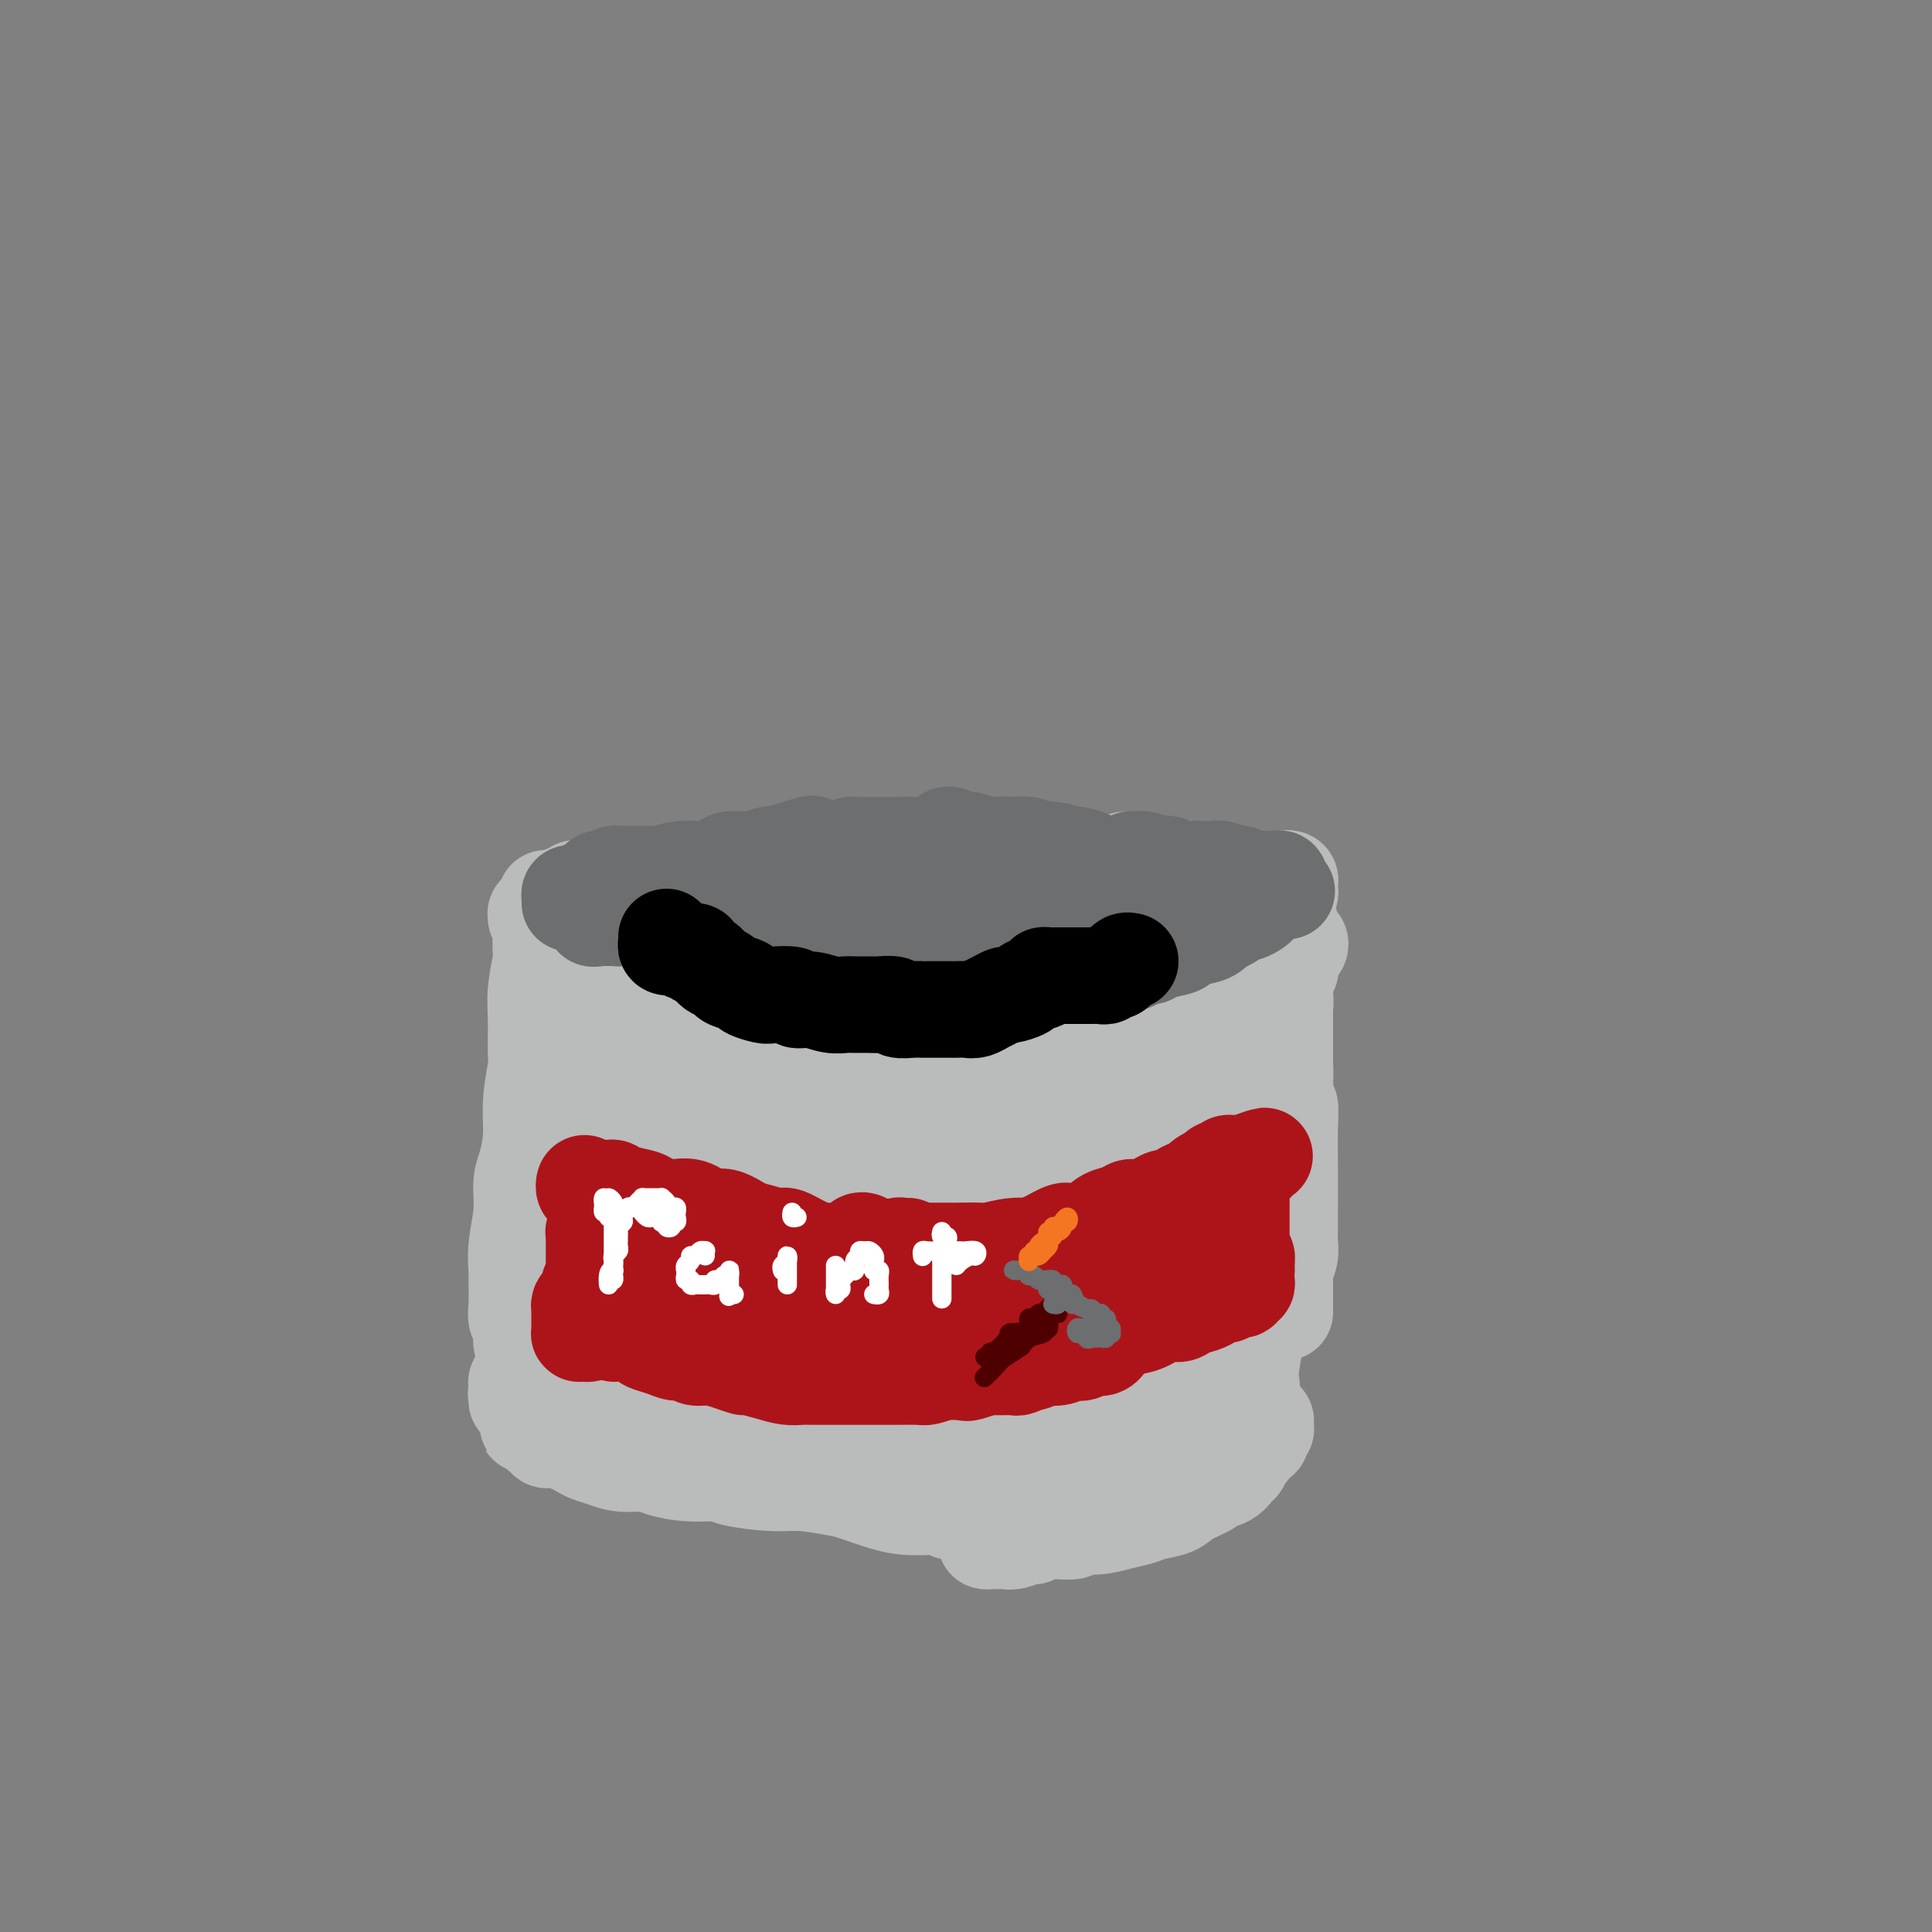 <svg viewBox='0 0 400 400' version='1.1' xmlns='http://www.w3.org/2000/svg' xmlns:xlink='http://www.w3.org/1999/xlink'><rect x="0" y="0" width="400" height="400" fill="#808080" stroke="none"/><g fill='none' stroke='#BABBBB' stroke-width='20' stroke-linecap='round' stroke-linejoin='round'><path d='M111,190c-0.006,-0.416 -0.012,-0.832 0,-1c0.012,-0.168 0.042,-0.088 0,0c-0.042,0.088 -0.155,0.184 0,0c0.155,-0.184 0.578,-0.649 1,-1c0.422,-0.351 0.841,-0.590 1,-1c0.159,-0.410 0.057,-0.993 0,-1c-0.057,-0.007 -0.068,0.562 0,1c0.068,0.438 0.214,0.745 0,1c-0.214,0.255 -0.788,0.460 -1,1c-0.212,0.540 -0.060,1.417 0,2c0.060,0.583 0.030,0.872 0,2c-0.030,1.128 -0.061,3.094 0,4c0.061,0.906 0.214,0.753 0,2c-0.214,1.247 -0.793,3.896 -1,6c-0.207,2.104 -0.041,3.663 0,6c0.041,2.337 -0.044,5.451 0,7c0.044,1.549 0.218,1.532 0,3c-0.218,1.468 -0.828,4.420 -1,7c-0.172,2.580 0.094,4.786 0,7c-0.094,2.214 -0.547,4.436 -1,6c-0.453,1.564 -0.906,2.471 -1,4c-0.094,1.529 0.171,3.680 0,6c-0.171,2.320 -0.779,4.810 -1,7c-0.221,2.190 -0.055,4.080 0,5c0.055,0.920 -0.000,0.869 0,2c0.000,1.131 0.057,3.445 0,5c-0.057,1.555 -0.226,2.353 0,3c0.226,0.647 0.849,1.143 1,2c0.151,0.857 -0.170,2.075 0,3c0.170,0.925 0.830,1.557 1,2c0.170,0.443 -0.151,0.697 0,1c0.151,0.303 0.772,0.655 1,1c0.228,0.345 0.061,0.684 0,1c-0.061,0.316 -0.015,0.610 0,1c0.015,0.390 0.000,0.876 0,1c-0.000,0.124 0.014,-0.113 0,0c-0.014,0.113 -0.055,0.577 0,1c0.055,0.423 0.207,0.806 0,1c-0.207,0.194 -0.773,0.198 -1,0c-0.227,-0.198 -0.113,-0.599 0,-1'/><path d='M109,286c0.143,4.333 -0.500,1.167 -1,0c-0.500,-1.167 -0.857,-0.333 -1,0c-0.143,0.333 -0.071,0.167 0,0'/><path d='M107,290c-0.011,-0.279 -0.022,-0.558 0,-1c0.022,-0.442 0.076,-1.047 0,-1c-0.076,0.047 -0.281,0.745 0,1c0.281,0.255 1.050,0.068 1,0c-0.050,-0.068 -0.918,-0.018 -1,0c-0.082,0.018 0.621,0.005 1,0c0.379,-0.005 0.433,-0.001 1,0c0.567,0.001 1.647,-0.001 2,0c0.353,0.001 -0.023,0.004 0,0c0.023,-0.004 0.443,-0.015 1,0c0.557,0.015 1.250,0.057 2,0c0.750,-0.057 1.556,-0.212 2,0c0.444,0.212 0.527,0.792 1,1c0.473,0.208 1.336,0.045 2,0c0.664,-0.045 1.128,0.029 2,0c0.872,-0.029 2.153,-0.163 3,0c0.847,0.163 1.260,0.621 2,1c0.740,0.379 1.807,0.679 3,1c1.193,0.321 2.513,0.663 4,1c1.487,0.337 3.140,0.669 4,1c0.860,0.331 0.928,0.662 2,1c1.072,0.338 3.149,0.682 5,1c1.851,0.318 3.477,0.610 5,1c1.523,0.390 2.944,0.878 4,1c1.056,0.122 1.749,-0.122 3,0c1.251,0.122 3.060,0.611 5,1c1.940,0.389 4.009,0.679 5,1c0.991,0.321 0.903,0.675 2,1c1.097,0.325 3.378,0.623 5,1c1.622,0.377 2.586,0.833 4,1c1.414,0.167 3.280,0.044 4,0c0.720,-0.044 0.296,-0.011 1,0c0.704,0.011 2.538,-0.000 4,0c1.462,0.000 2.554,0.013 4,0c1.446,-0.013 3.246,-0.050 4,0c0.754,0.050 0.463,0.186 1,0c0.537,-0.186 1.901,-0.695 3,-1c1.099,-0.305 1.932,-0.406 3,-1c1.068,-0.594 2.370,-1.680 3,-2c0.630,-0.320 0.589,0.125 1,0c0.411,-0.125 1.276,-0.822 2,-1c0.724,-0.178 1.307,0.162 2,0c0.693,-0.162 1.495,-0.827 2,-1c0.505,-0.173 0.712,0.146 1,0c0.288,-0.146 0.656,-0.756 1,-1c0.344,-0.244 0.666,-0.122 1,0c0.334,0.122 0.682,0.243 1,0c0.318,-0.243 0.607,-0.849 1,-1c0.393,-0.151 0.891,0.153 1,0c0.109,-0.153 -0.171,-0.762 0,-1c0.171,-0.238 0.793,-0.105 1,0c0.207,0.105 -0.001,0.184 0,0c0.001,-0.184 0.210,-0.629 0,-1c-0.210,-0.371 -0.840,-0.666 -1,-1c-0.160,-0.334 0.149,-0.705 0,-1c-0.149,-0.295 -0.757,-0.513 -1,-1c-0.243,-0.487 -0.122,-1.244 0,-2'/><path d='M216,288c-0.167,-1.167 -0.083,-0.583 0,0'/><path d='M110,295c-0.506,-0.009 -1.012,-0.018 -1,0c0.012,0.018 0.542,0.061 1,0c0.458,-0.061 0.845,-0.228 1,0c0.155,0.228 0.079,0.849 0,1c-0.079,0.151 -0.161,-0.170 0,0c0.161,0.170 0.566,0.829 1,1c0.434,0.171 0.896,-0.147 1,0c0.104,0.147 -0.152,0.760 0,1c0.152,0.240 0.711,0.106 1,0c0.289,-0.106 0.306,-0.183 1,0c0.694,0.183 2.063,0.627 3,1c0.937,0.373 1.441,0.673 2,1c0.559,0.327 1.172,0.679 2,1c0.828,0.321 1.871,0.612 3,1c1.129,0.388 2.345,0.874 4,1c1.655,0.126 3.751,-0.107 5,0c1.249,0.107 1.653,0.555 3,1c1.347,0.445 3.638,0.889 6,1c2.362,0.111 4.796,-0.111 6,0c1.204,0.111 1.176,0.554 3,1c1.824,0.446 5.498,0.897 8,1c2.502,0.103 3.832,-0.140 6,0c2.168,0.140 5.173,0.663 7,1c1.827,0.337 2.476,0.487 4,1c1.524,0.513 3.923,1.390 6,2c2.077,0.610 3.833,0.952 6,1c2.167,0.048 4.746,-0.198 6,0c1.254,0.198 1.184,0.838 2,1c0.816,0.162 2.519,-0.156 4,0c1.481,0.156 2.738,0.784 4,1c1.262,0.216 2.527,0.019 3,0c0.473,-0.019 0.153,0.140 1,0c0.847,-0.140 2.859,-0.580 4,-1c1.141,-0.420 1.409,-0.819 2,-1c0.591,-0.181 1.505,-0.142 2,0c0.495,0.142 0.570,0.388 1,0c0.430,-0.388 1.213,-1.410 2,-2c0.787,-0.590 1.577,-0.750 2,-1c0.423,-0.250 0.479,-0.592 1,-1c0.521,-0.408 1.505,-0.883 2,-1c0.495,-0.117 0.500,0.122 1,0c0.500,-0.122 1.496,-0.607 2,-1c0.504,-0.393 0.516,-0.694 1,-1c0.484,-0.306 1.440,-0.617 2,-1c0.560,-0.383 0.724,-0.838 1,-1c0.276,-0.162 0.665,-0.029 1,0c0.335,0.029 0.614,-0.045 1,0c0.386,0.045 0.877,0.208 1,0c0.123,-0.208 -0.122,-0.788 0,-1c0.122,-0.212 0.610,-0.057 1,0c0.390,0.057 0.683,0.016 1,0c0.317,-0.016 0.659,-0.008 1,0'/><path d='M238,302c5.274,-1.840 1.960,-0.441 1,0c-0.960,0.441 0.434,-0.078 1,0c0.566,0.078 0.306,0.753 0,1c-0.306,0.247 -0.657,0.066 -1,0c-0.343,-0.066 -0.680,-0.018 -1,0c-0.320,0.018 -0.625,0.005 -1,0c-0.375,-0.005 -0.822,-0.001 -1,0c-0.178,0.001 -0.089,0.001 0,0'/><path d='M206,318c-0.285,0.423 -0.571,0.845 -1,1c-0.429,0.155 -1.002,0.041 -1,0c0.002,-0.041 0.580,-0.010 1,0c0.420,0.010 0.684,-0.001 1,0c0.316,0.001 0.686,0.016 1,0c0.314,-0.016 0.574,-0.061 1,0c0.426,0.061 1.019,0.228 2,0c0.981,-0.228 2.351,-0.850 3,-1c0.649,-0.150 0.577,0.171 1,0c0.423,-0.171 1.340,-0.833 3,-1c1.660,-0.167 4.062,0.163 5,0c0.938,-0.163 0.413,-0.817 1,-1c0.587,-0.183 2.286,0.106 4,0c1.714,-0.106 3.444,-0.609 5,-1c1.556,-0.391 2.940,-0.672 4,-1c1.060,-0.328 1.798,-0.704 3,-1c1.202,-0.296 2.867,-0.512 4,-1c1.133,-0.488 1.732,-1.248 3,-2c1.268,-0.752 3.204,-1.496 4,-2c0.796,-0.504 0.451,-0.769 1,-1c0.549,-0.231 1.993,-0.428 3,-1c1.007,-0.572 1.579,-1.520 2,-2c0.421,-0.480 0.691,-0.492 1,-1c0.309,-0.508 0.657,-1.512 1,-2c0.343,-0.488 0.679,-0.460 1,-1c0.321,-0.540 0.626,-1.646 1,-2c0.374,-0.354 0.818,0.046 1,0c0.182,-0.046 0.102,-0.538 0,-1c-0.102,-0.462 -0.226,-0.895 0,-1c0.226,-0.105 0.803,0.116 1,0c0.197,-0.116 0.015,-0.570 0,-1c-0.015,-0.430 0.139,-0.837 0,-1c-0.139,-0.163 -0.569,-0.081 -1,0'/><path d='M261,294c0.840,-1.852 -0.559,-0.482 -1,0c-0.441,0.482 0.078,0.078 0,0c-0.078,-0.078 -0.752,0.171 -1,0c-0.248,-0.171 -0.071,-0.763 0,-1c0.071,-0.237 0.035,-0.118 0,0'/><path d='M257,188c-0.113,0.030 -0.226,0.061 0,0c0.226,-0.061 0.793,-0.212 1,0c0.207,0.212 0.056,0.788 0,1c-0.056,0.212 -0.016,0.061 0,0c0.016,-0.061 0.008,-0.030 0,0'/><path d='M261,191c-0.392,0.123 -0.785,0.246 -1,0c-0.215,-0.246 -0.253,-0.862 0,-1c0.253,-0.138 0.796,0.202 1,0c0.204,-0.202 0.069,-0.947 0,-1c-0.069,-0.053 -0.071,0.584 0,1c0.071,0.416 0.216,0.610 0,1c-0.216,0.390 -0.794,0.976 -1,2c-0.206,1.024 -0.041,2.487 0,3c0.041,0.513 -0.042,0.077 0,1c0.042,0.923 0.207,3.205 0,5c-0.207,1.795 -0.788,3.102 -1,5c-0.212,1.898 -0.057,4.386 0,6c0.057,1.614 0.015,2.354 0,4c-0.015,1.646 -0.004,4.198 0,7c0.004,2.802 0.002,5.855 0,9c-0.002,3.145 -0.004,6.383 0,8c0.004,1.617 0.015,1.612 0,3c-0.015,1.388 -0.057,4.170 0,7c0.057,2.830 0.211,5.709 0,7c-0.211,1.291 -0.789,0.996 -1,2c-0.211,1.004 -0.057,3.309 0,5c0.057,1.691 0.015,2.770 0,4c-0.015,1.230 -0.005,2.613 0,3c0.005,0.387 0.005,-0.221 0,0c-0.005,0.221 -0.017,1.272 0,2c0.017,0.728 0.061,1.133 0,1c-0.061,-0.133 -0.227,-0.805 0,-1c0.227,-0.195 0.845,0.088 1,0c0.155,-0.088 -0.155,-0.547 0,-1c0.155,-0.453 0.773,-0.900 1,-1c0.227,-0.100 0.062,0.148 0,0c-0.062,-0.148 -0.021,-0.691 0,-1c0.021,-0.309 0.020,-0.385 0,-1c-0.020,-0.615 -0.061,-1.770 0,-2c0.061,-0.230 0.222,0.464 0,0c-0.222,-0.464 -0.829,-2.086 -1,-3c-0.171,-0.914 0.094,-1.118 0,-2c-0.094,-0.882 -0.547,-2.441 -1,-4'/><path d='M258,259c0.000,-2.746 0.000,-1.612 0,-2c-0.000,-0.388 -0.000,-2.297 0,-4c0.000,-1.703 0.000,-3.199 0,-4c-0.000,-0.801 -0.000,-0.908 0,-2c0.000,-1.092 0.000,-3.170 0,-5c-0.000,-1.830 -0.000,-3.412 0,-5c0.000,-1.588 0.000,-3.180 0,-4c-0.000,-0.820 -0.001,-0.866 0,-2c0.001,-1.134 0.004,-3.355 0,-5c-0.004,-1.645 -0.015,-2.713 0,-4c0.015,-1.287 0.057,-2.792 0,-4c-0.057,-1.208 -0.212,-2.119 0,-3c0.212,-0.881 0.793,-1.730 1,-3c0.207,-1.270 0.042,-2.959 0,-4c-0.042,-1.041 0.040,-1.435 0,-2c-0.040,-0.565 -0.203,-1.302 0,-2c0.203,-0.698 0.772,-1.355 1,-2c0.228,-0.645 0.114,-1.276 0,-2c-0.114,-0.724 -0.228,-1.541 0,-2c0.228,-0.459 0.797,-0.561 1,-1c0.203,-0.439 0.040,-1.217 0,-2c-0.040,-0.783 0.042,-1.572 0,-2c-0.042,-0.428 -0.207,-0.496 0,-1c0.207,-0.504 0.786,-1.446 1,-2c0.214,-0.554 0.061,-0.722 0,-1c-0.061,-0.278 -0.032,-0.667 0,-1c0.032,-0.333 0.065,-0.610 0,-1c-0.065,-0.390 -0.229,-0.893 0,-1c0.229,-0.107 0.850,0.182 1,0c0.150,-0.182 -0.171,-0.833 0,-1c0.171,-0.167 0.834,0.152 1,0c0.166,-0.152 -0.166,-0.776 0,-1c0.166,-0.224 0.828,-0.050 1,0c0.172,0.050 -0.146,-0.026 0,0c0.146,0.026 0.757,0.153 1,0c0.243,-0.153 0.118,-0.587 0,-1c-0.118,-0.413 -0.228,-0.805 0,-1c0.228,-0.195 0.794,-0.192 1,0c0.206,0.192 0.051,0.572 0,1c-0.051,0.428 0.000,0.903 0,1c-0.000,0.097 -0.053,-0.183 0,0c0.053,0.183 0.210,0.827 0,1c-0.210,0.173 -0.788,-0.127 -1,0c-0.212,0.127 -0.057,0.682 0,1c0.057,0.318 0.015,0.400 0,1c-0.015,0.600 -0.003,1.719 0,2c0.003,0.281 -0.003,-0.275 0,0c0.003,0.275 0.015,1.382 0,2c-0.015,0.618 -0.057,0.746 0,1c0.057,0.254 0.211,0.635 0,1c-0.211,0.365 -0.788,0.713 -1,1c-0.212,0.287 -0.058,0.512 0,1c0.058,0.488 0.019,1.239 0,2c-0.019,0.761 -0.019,1.531 0,2c0.019,0.469 0.058,0.638 0,1c-0.058,0.362 -0.212,0.916 0,2c0.212,1.084 0.789,2.699 1,4c0.211,1.301 0.057,2.288 0,3c-0.057,0.712 -0.015,1.150 0,2c0.015,0.850 0.004,2.114 0,4c-0.004,1.886 -0.001,4.396 0,6c0.001,1.604 0.001,2.302 0,3'/><path d='M266,224c0.226,7.264 0.793,4.924 1,5c0.207,0.076 0.056,2.568 0,5c-0.056,2.432 -0.015,4.805 0,6c0.015,1.195 0.004,1.211 0,2c-0.004,0.789 0.000,2.350 0,4c-0.000,1.650 -0.004,3.389 0,5c0.004,1.611 0.015,3.094 0,4c-0.015,0.906 -0.057,1.236 0,2c0.057,0.764 0.211,1.963 0,3c-0.211,1.037 -0.789,1.913 -1,3c-0.211,1.087 -0.057,2.385 0,3c0.057,0.615 0.015,0.548 0,1c-0.015,0.452 -0.004,1.424 0,2c0.004,0.576 0.001,0.755 0,1c-0.001,0.245 -0.000,0.555 0,1c0.000,0.445 0.000,1.025 0,1c-0.000,-0.025 -0.000,-0.654 0,-1c0.000,-0.346 0.000,-0.408 0,-1c-0.000,-0.592 -0.000,-1.714 0,-2c0.000,-0.286 0.000,0.264 0,0c-0.000,-0.264 -0.000,-1.340 0,-2c0.000,-0.660 0.000,-0.903 0,-1c-0.000,-0.097 -0.000,-0.049 0,0'/><path d='M266,200c0.392,-0.107 0.785,-0.214 1,0c0.215,0.214 0.254,0.748 0,1c-0.254,0.252 -0.800,0.222 -1,1c-0.200,0.778 -0.054,2.364 0,3c0.054,0.636 0.015,0.320 0,1c-0.015,0.680 -0.007,2.355 0,4c0.007,1.645 0.012,3.260 0,5c-0.012,1.740 -0.041,3.605 0,5c0.041,1.395 0.152,2.321 0,4c-0.152,1.679 -0.566,4.111 -1,7c-0.434,2.889 -0.886,6.233 -1,8c-0.114,1.767 0.110,1.956 0,4c-0.110,2.044 -0.554,5.945 -1,9c-0.446,3.055 -0.894,5.266 -1,8c-0.106,2.734 0.129,5.992 0,8c-0.129,2.008 -0.622,2.765 -1,4c-0.378,1.235 -0.641,2.949 -1,5c-0.359,2.051 -0.813,4.438 -1,6c-0.187,1.562 -0.106,2.299 0,3c0.106,0.701 0.239,1.365 0,2c-0.239,0.635 -0.848,1.239 -1,2c-0.152,0.761 0.153,1.677 0,2c-0.153,0.323 -0.763,0.051 -1,0c-0.237,-0.051 -0.101,0.118 0,0c0.101,-0.118 0.167,-0.522 0,-1c-0.167,-0.478 -0.567,-1.029 -1,-2c-0.433,-0.971 -0.900,-2.363 -1,-3c-0.100,-0.637 0.165,-0.518 0,-1c-0.165,-0.482 -0.762,-1.566 -1,-2c-0.238,-0.434 -0.119,-0.217 0,0'/><path d='M122,193c0.009,-0.332 0.017,-0.663 0,-1c-0.017,-0.337 -0.061,-0.678 0,-1c0.061,-0.322 0.227,-0.623 0,-1c-0.227,-0.377 -0.846,-0.829 -1,-1c-0.154,-0.171 0.158,-0.061 0,0c-0.158,0.061 -0.787,0.071 -1,0c-0.213,-0.071 -0.011,-0.225 0,0c0.011,0.225 -0.169,0.830 0,1c0.169,0.170 0.688,-0.094 1,0c0.312,0.094 0.415,0.547 1,1c0.585,0.453 1.650,0.905 2,1c0.350,0.095 -0.014,-0.168 0,0c0.014,0.168 0.407,0.766 1,1c0.593,0.234 1.385,0.104 2,0c0.615,-0.104 1.052,-0.182 2,0c0.948,0.182 2.406,0.623 3,1c0.594,0.377 0.324,0.688 1,1c0.676,0.312 2.297,0.623 4,1c1.703,0.377 3.487,0.819 5,1c1.513,0.181 2.756,0.102 4,0c1.244,-0.102 2.488,-0.228 4,0c1.512,0.228 3.292,0.808 6,1c2.708,0.192 6.343,-0.006 8,0c1.657,0.006 1.336,0.214 3,0c1.664,-0.214 5.313,-0.850 8,-1c2.687,-0.150 4.411,0.185 7,0c2.589,-0.185 6.042,-0.891 8,-1c1.958,-0.109 2.420,0.377 4,0c1.580,-0.377 4.278,-1.618 7,-2c2.722,-0.382 5.467,0.094 7,0c1.533,-0.094 1.853,-0.757 3,-1c1.147,-0.243 3.121,-0.065 5,0c1.879,0.065 3.663,0.017 5,0c1.337,-0.017 2.228,-0.004 3,0c0.772,0.004 1.424,-0.003 2,0c0.576,0.003 1.076,0.015 2,0c0.924,-0.015 2.271,-0.055 3,0c0.729,0.055 0.839,0.207 1,0c0.161,-0.207 0.372,-0.772 1,-1c0.628,-0.228 1.674,-0.118 2,0c0.326,0.118 -0.068,0.243 0,0c0.068,-0.243 0.596,-0.853 1,-1c0.404,-0.147 0.682,0.171 1,0c0.318,-0.171 0.676,-0.831 1,-1c0.324,-0.169 0.613,0.152 1,0c0.387,-0.152 0.873,-0.776 1,-1c0.127,-0.224 -0.105,-0.046 0,0c0.105,0.046 0.548,-0.040 1,0c0.452,0.040 0.915,0.207 1,0c0.085,-0.207 -0.208,-0.786 0,-1c0.208,-0.214 0.917,-0.061 1,0c0.083,0.061 -0.458,0.031 -1,0'/><path d='M242,188c1.526,-0.775 -0.159,-0.212 -1,0c-0.841,0.212 -0.837,0.072 -1,0c-0.163,-0.072 -0.492,-0.075 -1,0c-0.508,0.075 -1.194,0.230 -2,0c-0.806,-0.230 -1.731,-0.845 -2,-1c-0.269,-0.155 0.120,0.151 0,0c-0.120,-0.151 -0.749,-0.757 -1,-1c-0.251,-0.243 -0.126,-0.121 0,0'/><path d='M118,191c0.022,0.309 0.045,0.619 0,1c-0.045,0.381 -0.157,0.834 0,1c0.157,0.166 0.584,0.046 1,0c0.416,-0.046 0.822,-0.019 1,0c0.178,0.019 0.127,0.029 0,0c-0.127,-0.029 -0.329,-0.098 0,0c0.329,0.098 1.188,0.362 2,1c0.812,0.638 1.575,1.652 2,2c0.425,0.348 0.511,0.032 1,0c0.489,-0.032 1.382,0.220 3,1c1.618,0.780 3.960,2.086 5,3c1.040,0.914 0.777,1.434 2,2c1.223,0.566 3.931,1.177 6,2c2.069,0.823 3.500,1.856 6,3c2.500,1.144 6.071,2.397 8,3c1.929,0.603 2.216,0.555 4,1c1.784,0.445 5.065,1.384 8,2c2.935,0.616 5.525,0.908 9,1c3.475,0.092 7.834,-0.017 10,0c2.166,0.017 2.139,0.159 4,0c1.861,-0.159 5.612,-0.620 9,-1c3.388,-0.380 6.415,-0.679 9,-1c2.585,-0.321 4.730,-0.663 7,-1c2.270,-0.337 4.665,-0.669 7,-1c2.335,-0.331 4.610,-0.662 6,-1c1.390,-0.338 1.894,-0.682 3,-1c1.106,-0.318 2.815,-0.610 4,-1c1.185,-0.390 1.847,-0.878 3,-1c1.153,-0.122 2.798,0.121 4,0c1.202,-0.121 1.962,-0.607 3,-1c1.038,-0.393 2.354,-0.694 3,-1c0.646,-0.306 0.621,-0.617 1,-1c0.379,-0.383 1.162,-0.839 2,-1c0.838,-0.161 1.731,-0.028 2,0c0.269,0.028 -0.085,-0.050 0,0c0.085,0.050 0.610,0.227 1,0c0.390,-0.227 0.644,-0.859 1,-1c0.356,-0.141 0.813,0.207 1,0c0.187,-0.207 0.102,-0.970 0,-1c-0.102,-0.030 -0.223,0.672 0,1c0.223,0.328 0.791,0.281 1,0c0.209,-0.281 0.060,-0.794 0,-1c-0.060,-0.206 -0.030,-0.103 0,0'/><path d='M257,200c4.665,-1.332 1.828,-0.164 1,0c-0.828,0.164 0.352,-0.678 1,-1c0.648,-0.322 0.765,-0.124 1,0c0.235,0.124 0.588,0.173 1,0c0.412,-0.173 0.884,-0.568 1,-1c0.116,-0.432 -0.123,-0.901 0,-1c0.123,-0.099 0.606,0.171 1,0c0.394,-0.171 0.697,-0.783 1,-1c0.303,-0.217 0.606,-0.041 1,0c0.394,0.041 0.880,-0.055 1,0c0.120,0.055 -0.124,0.260 0,0c0.124,-0.260 0.618,-0.985 1,-1c0.382,-0.015 0.653,0.679 1,1c0.347,0.321 0.769,0.268 1,0c0.231,-0.268 0.269,-0.752 0,-1c-0.269,-0.248 -0.846,-0.262 -1,0c-0.154,0.262 0.114,0.798 0,1c-0.114,0.202 -0.609,0.068 -1,0c-0.391,-0.068 -0.679,-0.071 -1,0c-0.321,0.071 -0.674,0.215 -1,0c-0.326,-0.215 -0.626,-0.789 -1,-1c-0.374,-0.211 -0.821,-0.060 -1,0c-0.179,0.060 -0.089,0.030 0,0'/><path d='M120,192c-0.414,0.081 -0.828,0.162 -1,0c-0.172,-0.162 -0.102,-0.565 0,-1c0.102,-0.435 0.238,-0.900 0,-1c-0.238,-0.100 -0.848,0.166 -1,0c-0.152,-0.166 0.155,-0.766 0,-1c-0.155,-0.234 -0.773,-0.104 -1,0c-0.227,0.104 -0.062,0.181 0,0c0.062,-0.181 0.020,-0.622 0,-1c-0.020,-0.378 -0.017,-0.694 0,-1c0.017,-0.306 0.047,-0.604 0,-1c-0.047,-0.396 -0.172,-0.891 0,-1c0.172,-0.109 0.641,0.168 1,0c0.359,-0.168 0.608,-0.781 1,-1c0.392,-0.219 0.926,-0.044 1,0c0.074,0.044 -0.314,-0.045 0,0c0.314,0.045 1.329,0.222 2,0c0.671,-0.222 0.999,-0.843 2,-1c1.001,-0.157 2.674,0.151 4,0c1.326,-0.151 2.306,-0.763 3,-1c0.694,-0.237 1.102,-0.101 2,0c0.898,0.101 2.287,0.168 4,0c1.713,-0.168 3.750,-0.571 6,-1c2.250,-0.429 4.715,-0.884 6,-1c1.285,-0.116 1.392,0.109 3,0c1.608,-0.109 4.718,-0.550 7,-1c2.282,-0.450 3.736,-0.909 5,-1c1.264,-0.091 2.340,0.186 4,0c1.660,-0.186 3.906,-0.834 6,-1c2.094,-0.166 4.035,0.152 6,0c1.965,-0.152 3.954,-0.773 5,-1c1.046,-0.227 1.148,-0.061 2,0c0.852,0.061 2.452,0.016 4,0c1.548,-0.016 3.044,-0.004 4,0c0.956,0.004 1.373,0.001 2,0c0.627,-0.001 1.464,-0.001 2,0c0.536,0.001 0.770,0.003 1,0c0.230,-0.003 0.455,-0.011 1,0c0.545,0.011 1.411,0.042 2,0c0.589,-0.042 0.900,-0.156 1,0c0.100,0.156 -0.012,0.580 0,1c0.012,0.420 0.148,0.834 0,1c-0.148,0.166 -0.578,0.083 -1,0c-0.422,-0.083 -0.835,-0.167 -1,0c-0.165,0.167 -0.083,0.583 0,1'/><path d='M202,179c-0.314,0.404 -0.599,-0.088 -1,0c-0.401,0.088 -0.917,0.754 -1,1c-0.083,0.246 0.269,0.070 0,0c-0.269,-0.070 -1.159,-0.034 -2,0c-0.841,0.034 -1.634,0.065 -2,0c-0.366,-0.065 -0.305,-0.227 -1,0c-0.695,0.227 -2.145,0.844 -3,1c-0.855,0.156 -1.115,-0.150 -2,0c-0.885,0.150 -2.396,0.757 -3,1c-0.604,0.243 -0.302,0.121 0,0'/><path d='M177,189c-0.342,-0.025 -0.684,-0.049 -1,0c-0.316,0.049 -0.607,0.172 -1,0c-0.393,-0.172 -0.890,-0.637 -1,-1c-0.110,-0.363 0.167,-0.623 0,-1c-0.167,-0.377 -0.777,-0.872 -1,-1c-0.223,-0.128 -0.060,0.110 0,0c0.060,-0.110 0.016,-0.568 0,-1c-0.016,-0.432 -0.005,-0.838 0,-1c0.005,-0.162 0.005,-0.081 0,0c-0.005,0.081 -0.016,0.162 0,0c0.016,-0.162 0.060,-0.565 0,-1c-0.060,-0.435 -0.223,-0.900 0,-1c0.223,-0.100 0.834,0.166 1,0c0.166,-0.166 -0.112,-0.762 0,-1c0.112,-0.238 0.616,-0.116 1,0c0.384,0.116 0.650,0.228 1,0c0.350,-0.228 0.784,-0.796 1,-1c0.216,-0.204 0.213,-0.044 1,0c0.787,0.044 2.364,-0.027 3,0c0.636,0.027 0.331,0.152 1,0c0.669,-0.152 2.314,-0.580 4,-1c1.686,-0.420 3.415,-0.830 5,-1c1.585,-0.170 3.027,-0.099 4,0c0.973,0.099 1.478,0.227 3,0c1.522,-0.227 4.062,-0.808 6,-1c1.938,-0.192 3.275,0.005 4,0c0.725,-0.005 0.837,-0.213 2,0c1.163,0.213 3.378,0.846 5,1c1.622,0.154 2.651,-0.170 4,0c1.349,0.170 3.018,0.834 4,1c0.982,0.166 1.275,-0.167 2,0c0.725,0.167 1.880,0.832 3,1c1.120,0.168 2.206,-0.163 3,0c0.794,0.163 1.298,0.818 2,1c0.702,0.182 1.602,-0.110 2,0c0.398,0.110 0.295,0.622 1,1c0.705,0.378 2.217,0.622 3,1c0.783,0.378 0.836,0.890 1,1c0.164,0.110 0.439,-0.182 1,0c0.561,0.182 1.407,0.837 2,1c0.593,0.163 0.932,-0.166 1,0c0.068,0.166 -0.135,0.828 0,1c0.135,0.172 0.610,-0.146 1,0c0.390,0.146 0.696,0.757 1,1c0.304,0.243 0.606,0.118 1,0c0.394,-0.118 0.879,-0.227 1,0c0.121,0.227 -0.121,0.792 0,1c0.121,0.208 0.606,0.059 1,0c0.394,-0.059 0.697,-0.030 1,0'/><path d='M250,188c3.126,1.467 1.441,1.135 1,1c-0.441,-0.135 0.361,-0.074 1,0c0.639,0.074 1.115,0.159 1,0c-0.115,-0.159 -0.819,-0.563 -1,-1c-0.181,-0.437 0.163,-0.906 0,-1c-0.163,-0.094 -0.831,0.186 -1,0c-0.169,-0.186 0.161,-0.838 0,-1c-0.161,-0.162 -0.814,0.167 -1,0c-0.186,-0.167 0.096,-0.830 0,-1c-0.096,-0.170 -0.568,0.152 -1,0c-0.432,-0.152 -0.822,-0.776 -1,-1c-0.178,-0.224 -0.143,-0.046 0,0c0.143,0.046 0.393,-0.041 0,0c-0.393,0.041 -1.428,0.208 -2,0c-0.572,-0.208 -0.682,-0.792 -1,-1c-0.318,-0.208 -0.845,-0.041 -1,0c-0.155,0.041 0.060,-0.046 0,0c-0.060,0.046 -0.396,0.223 -1,0c-0.604,-0.223 -1.475,-0.848 -2,-1c-0.525,-0.152 -0.705,0.169 -1,0c-0.295,-0.169 -0.706,-0.829 -1,-1c-0.294,-0.171 -0.470,0.147 -1,0c-0.530,-0.147 -1.413,-0.758 -2,-1c-0.587,-0.242 -0.879,-0.116 -1,0c-0.121,0.116 -0.072,0.223 0,0c0.072,-0.223 0.165,-0.774 0,-1c-0.165,-0.226 -0.590,-0.127 -1,0c-0.410,0.127 -0.805,0.282 -1,0c-0.195,-0.282 -0.190,-1.000 0,-1c0.190,-0.000 0.565,0.718 1,1c0.435,0.282 0.932,0.128 1,0c0.068,-0.128 -0.291,-0.231 0,0c0.291,0.231 1.232,0.794 2,1c0.768,0.206 1.364,0.054 2,0c0.636,-0.054 1.311,-0.011 2,0c0.689,0.011 1.392,-0.011 2,0c0.608,0.011 1.122,0.056 2,0c0.878,-0.056 2.122,-0.212 3,0c0.878,0.212 1.391,0.793 2,1c0.609,0.207 1.314,0.041 2,0c0.686,-0.041 1.353,0.044 2,0c0.647,-0.044 1.272,-0.219 2,0c0.728,0.219 1.557,0.830 2,1c0.443,0.170 0.501,-0.100 1,0c0.499,0.100 1.439,0.569 2,1c0.561,0.431 0.741,0.822 1,1c0.259,0.178 0.595,0.141 1,0c0.405,-0.141 0.879,-0.388 1,0c0.121,0.388 -0.111,1.410 0,2c0.111,0.590 0.566,0.746 1,1c0.434,0.254 0.848,0.604 1,1c0.152,0.396 0.041,0.837 0,1c-0.041,0.163 -0.012,0.046 0,0c0.012,-0.046 0.006,-0.023 0,0'/><path d='M266,189c1.599,1.481 0.598,1.184 0,1c-0.598,-0.184 -0.793,-0.256 -1,0c-0.207,0.256 -0.427,0.839 -1,1c-0.573,0.161 -1.499,-0.101 -2,0c-0.501,0.101 -0.578,0.563 -1,1c-0.422,0.437 -1.191,0.848 -2,1c-0.809,0.152 -1.660,0.043 -2,0c-0.340,-0.043 -0.170,-0.022 0,0'/></g>
<g fill='none' stroke='#6D6E70' stroke-width='20' stroke-linecap='round' stroke-linejoin='round'><path d='M124,184c-0.006,0.083 -0.013,0.167 0,0c0.013,-0.167 0.045,-0.584 0,-1c-0.045,-0.416 -0.165,-0.829 0,-1c0.165,-0.171 0.617,-0.098 1,0c0.383,0.098 0.698,0.222 1,0c0.302,-0.222 0.591,-0.792 1,-1c0.409,-0.208 0.939,-0.056 1,0c0.061,0.056 -0.346,0.015 0,0c0.346,-0.015 1.446,-0.004 2,0c0.554,0.004 0.563,0.001 1,0c0.437,-0.001 1.304,-0.000 2,0c0.696,0.000 1.222,0.000 2,0c0.778,-0.000 1.808,-0.000 2,0c0.192,0.000 -0.453,-0.000 0,0c0.453,0.000 2.003,0.000 3,0c0.997,-0.000 1.441,-0.000 2,0c0.559,0.000 1.233,0.001 2,0c0.767,-0.001 1.628,-0.004 2,0c0.372,0.004 0.256,0.015 1,0c0.744,-0.015 2.349,-0.057 3,0c0.651,0.057 0.349,0.211 1,0c0.651,-0.211 2.255,-0.788 3,-1c0.745,-0.212 0.633,-0.058 1,0c0.367,0.058 1.215,0.019 2,0c0.785,-0.019 1.507,-0.019 2,0c0.493,0.019 0.758,0.058 1,0c0.242,-0.058 0.460,-0.211 1,0c0.540,0.211 1.402,0.788 2,1c0.598,0.212 0.934,0.061 1,0c0.066,-0.061 -0.136,-0.030 0,0c0.136,0.030 0.610,0.061 1,0c0.390,-0.061 0.697,-0.214 1,0c0.303,0.214 0.602,0.793 1,1c0.398,0.207 0.894,0.041 1,0c0.106,-0.041 -0.179,0.042 0,0c0.179,-0.042 0.821,-0.208 1,0c0.179,0.208 -0.107,0.791 0,1c0.107,0.209 0.606,0.046 1,0c0.394,-0.046 0.683,0.026 1,0c0.317,-0.026 0.662,-0.150 1,0c0.338,0.150 0.669,0.575 1,1'/><path d='M173,184c2.892,0.619 0.621,0.166 0,0c-0.621,-0.166 0.407,-0.044 1,0c0.593,0.044 0.750,0.012 1,0c0.250,-0.012 0.592,-0.003 1,0c0.408,0.003 0.883,0.001 1,0c0.117,-0.001 -0.124,-0.000 0,0c0.124,0.000 0.612,-0.000 1,0c0.388,0.000 0.678,0.000 1,0c0.322,-0.000 0.678,-0.001 1,0c0.322,0.001 0.610,0.004 1,0c0.390,-0.004 0.883,-0.015 1,0c0.117,0.015 -0.141,0.057 0,0c0.141,-0.057 0.683,-0.212 1,0c0.317,0.212 0.410,0.793 1,1c0.590,0.207 1.678,0.041 2,0c0.322,-0.041 -0.121,0.042 0,0c0.121,-0.042 0.806,-0.208 1,0c0.194,0.208 -0.102,0.792 0,1c0.102,0.208 0.601,0.042 1,0c0.399,-0.042 0.698,0.041 1,0c0.302,-0.041 0.606,-0.207 1,0c0.394,0.207 0.879,0.788 1,1c0.121,0.212 -0.122,0.057 0,0c0.122,-0.057 0.607,-0.016 1,0c0.393,0.016 0.693,0.008 1,0c0.307,-0.008 0.621,-0.016 1,0c0.379,0.016 0.822,0.057 1,0c0.178,-0.057 0.091,-0.211 0,0c-0.091,0.211 -0.185,0.789 0,1c0.185,0.211 0.649,0.055 1,0c0.351,-0.055 0.587,-0.011 1,0c0.413,0.011 1.002,-0.013 1,0c-0.002,0.013 -0.596,0.063 -1,0c-0.404,-0.063 -0.619,-0.238 -1,0c-0.381,0.238 -0.929,0.891 -1,1c-0.071,0.109 0.335,-0.324 0,0c-0.335,0.324 -1.409,1.407 -2,2c-0.591,0.593 -0.698,0.698 -1,1c-0.302,0.302 -0.801,0.801 -1,1c-0.199,0.199 -0.100,0.100 0,0'/><path d='M118,187c0.022,-0.309 0.044,-0.618 0,-1c-0.044,-0.382 -0.154,-0.838 0,-1c0.154,-0.162 0.570,-0.030 1,0c0.430,0.030 0.873,-0.044 1,0c0.127,0.044 -0.062,0.204 0,0c0.062,-0.204 0.374,-0.772 1,-1c0.626,-0.228 1.564,-0.117 2,0c0.436,0.117 0.370,0.239 1,0c0.630,-0.239 1.957,-0.838 3,-1c1.043,-0.162 1.804,0.115 3,0c1.196,-0.115 2.828,-0.622 4,-1c1.172,-0.378 1.884,-0.627 3,-1c1.116,-0.373 2.635,-0.871 4,-1c1.365,-0.129 2.577,0.110 4,0c1.423,-0.110 3.057,-0.569 4,-1c0.943,-0.431 1.193,-0.833 2,-1c0.807,-0.167 2.170,-0.098 3,0c0.830,0.098 1.128,0.223 2,0c0.872,-0.223 2.317,-0.796 3,-1c0.683,-0.204 0.603,-0.040 1,0c0.397,0.040 1.273,-0.045 2,0c0.727,0.045 1.307,0.221 2,0c0.693,-0.221 1.498,-0.837 2,-1c0.502,-0.163 0.700,0.128 1,0c0.300,-0.128 0.703,-0.676 1,-1c0.297,-0.324 0.489,-0.424 -1,0c-1.489,0.424 -4.660,1.371 -6,2c-1.340,0.629 -0.850,0.938 -1,1c-0.150,0.062 -0.939,-0.124 -2,0c-1.061,0.124 -2.395,0.559 -3,1c-0.605,0.441 -0.480,0.889 -1,1c-0.520,0.111 -1.685,-0.115 -3,0c-1.315,0.115 -2.781,0.570 -4,1c-1.219,0.430 -2.192,0.833 -3,1c-0.808,0.167 -1.453,0.097 -2,0c-0.547,-0.097 -0.997,-0.223 -2,0c-1.003,0.223 -2.560,0.793 -3,1c-0.440,0.207 0.235,0.052 0,0c-0.235,-0.052 -1.380,-0.000 -2,0c-0.620,0.000 -0.714,-0.051 -1,0c-0.286,0.051 -0.764,0.206 -1,0c-0.236,-0.206 -0.230,-0.772 0,-1c0.230,-0.228 0.685,-0.117 1,0c0.315,0.117 0.492,0.242 1,0c0.508,-0.242 1.348,-0.849 2,-1c0.652,-0.151 1.117,0.155 2,0c0.883,-0.155 2.183,-0.773 3,-1c0.817,-0.227 1.151,-0.065 2,0c0.849,0.065 2.213,0.032 4,0c1.787,-0.032 3.999,-0.065 5,0c1.001,0.065 0.793,0.227 2,0c1.207,-0.227 3.829,-0.844 6,-1c2.171,-0.156 3.892,0.150 6,0c2.108,-0.150 4.602,-0.757 6,-1c1.398,-0.243 1.699,-0.121 2,0'/><path d='M175,178c7.231,-1.000 4.809,-1.000 5,-1c0.191,0.000 2.995,0.001 5,0c2.005,-0.001 3.209,-0.004 4,0c0.791,0.004 1.168,0.015 2,0c0.832,-0.015 2.120,-0.057 3,0c0.880,0.057 1.351,0.211 2,0c0.649,-0.211 1.476,-0.788 2,-1c0.524,-0.212 0.744,-0.061 1,0c0.256,0.061 0.549,0.030 1,0c0.451,-0.030 1.061,-0.061 1,0c-0.061,0.061 -0.794,0.212 -1,0c-0.206,-0.212 0.113,-0.789 0,-1c-0.113,-0.211 -0.660,-0.056 -1,0c-0.340,0.056 -0.475,0.014 -1,0c-0.525,-0.014 -1.440,-0.000 -2,0c-0.560,0.000 -0.765,-0.014 -1,0c-0.235,0.014 -0.501,0.055 -1,0c-0.499,-0.055 -1.232,-0.207 -2,0c-0.768,0.207 -1.573,0.774 -2,1c-0.427,0.226 -0.478,0.112 -1,0c-0.522,-0.112 -1.516,-0.222 -3,0c-1.484,0.222 -3.458,0.777 -4,1c-0.542,0.223 0.348,0.113 0,0c-0.348,-0.113 -1.934,-0.230 -3,0c-1.066,0.230 -1.611,0.809 -2,1c-0.389,0.191 -0.623,-0.004 -1,0c-0.377,0.004 -0.897,0.208 -1,0c-0.103,-0.208 0.211,-0.826 0,-1c-0.211,-0.174 -0.946,0.097 -1,0c-0.054,-0.097 0.575,-0.562 1,-1c0.425,-0.438 0.646,-0.849 1,-1c0.354,-0.151 0.841,-0.040 1,0c0.159,0.040 -0.008,0.011 0,0c0.008,-0.011 0.193,-0.003 1,0c0.807,0.003 2.236,0.000 3,0c0.764,-0.000 0.865,0.003 1,0c0.135,-0.003 0.306,-0.011 1,0c0.694,0.011 1.913,0.040 3,0c1.087,-0.040 2.042,-0.150 3,0c0.958,0.150 1.919,0.561 3,1c1.081,0.439 2.284,0.905 3,1c0.716,0.095 0.946,-0.181 2,0c1.054,0.181 2.930,0.819 4,1c1.070,0.181 1.332,-0.096 2,0c0.668,0.096 1.743,0.565 3,1c1.257,0.435 2.696,0.835 4,1c1.304,0.165 2.471,0.093 3,0c0.529,-0.093 0.418,-0.207 1,0c0.582,0.207 1.856,0.735 3,1c1.144,0.265 2.157,0.267 3,0c0.843,-0.267 1.518,-0.804 2,-1c0.482,-0.196 0.773,-0.053 1,0c0.227,0.053 0.389,0.014 1,0c0.611,-0.014 1.669,-0.004 2,0c0.331,0.004 -0.066,0.001 0,0c0.066,-0.001 0.595,-0.000 1,0c0.405,0.000 0.686,0.000 1,0c0.314,-0.000 0.661,-0.000 1,0c0.339,0.000 0.669,0.000 1,0'/><path d='M230,180c1.994,-0.150 0.479,-0.026 0,0c-0.479,0.026 0.078,-0.045 0,0c-0.078,0.045 -0.792,0.205 -1,0c-0.208,-0.205 0.091,-0.777 0,-1c-0.091,-0.223 -0.571,-0.097 -1,0c-0.429,0.097 -0.807,0.166 -1,0c-0.193,-0.166 -0.202,-0.565 -1,-1c-0.798,-0.435 -2.386,-0.905 -3,-1c-0.614,-0.095 -0.254,0.185 -1,0c-0.746,-0.185 -2.597,-0.834 -4,-1c-1.403,-0.166 -2.359,0.152 -3,0c-0.641,-0.152 -0.969,-0.773 -2,-1c-1.031,-0.227 -2.766,-0.061 -4,0c-1.234,0.061 -1.966,0.016 -3,0c-1.034,-0.016 -2.371,-0.004 -3,0c-0.629,0.004 -0.551,0.001 -1,0c-0.449,-0.001 -1.426,-0.001 -2,0c-0.574,0.001 -0.746,0.001 -1,0c-0.254,-0.001 -0.590,-0.003 -1,0c-0.410,0.003 -0.895,0.011 -1,0c-0.105,-0.011 0.171,-0.043 0,0c-0.171,0.043 -0.789,0.159 -1,0c-0.211,-0.159 -0.015,-0.593 0,-1c0.015,-0.407 -0.150,-0.788 0,-1c0.150,-0.212 0.616,-0.254 1,0c0.384,0.254 0.687,0.804 1,1c0.313,0.196 0.635,0.039 1,0c0.365,-0.039 0.773,0.041 1,0c0.227,-0.041 0.273,-0.204 1,0c0.727,0.204 2.137,0.775 3,1c0.863,0.225 1.181,0.103 2,0c0.819,-0.103 2.138,-0.186 3,0c0.862,0.186 1.266,0.642 2,1c0.734,0.358 1.798,0.618 3,1c1.202,0.382 2.543,0.887 4,1c1.457,0.113 3.029,-0.167 4,0c0.971,0.167 1.341,0.781 2,1c0.659,0.219 1.608,0.045 3,0c1.392,-0.045 3.227,0.041 4,0c0.773,-0.041 0.482,-0.207 1,0c0.518,0.207 1.844,0.788 3,1c1.156,0.212 2.142,0.057 3,0c0.858,-0.057 1.588,-0.015 2,0c0.412,0.015 0.505,0.004 1,0c0.495,-0.004 1.390,-0.001 2,0c0.610,0.001 0.933,0.000 1,0c0.067,-0.000 -0.123,0.000 0,0c0.123,-0.000 0.558,-0.001 1,0c0.442,0.001 0.889,0.004 1,0c0.111,-0.004 -0.115,-0.015 0,0c0.115,0.015 0.571,0.057 1,0c0.429,-0.057 0.830,-0.211 1,0c0.170,0.211 0.107,0.789 0,1c-0.107,0.211 -0.260,0.057 0,0c0.260,-0.057 0.931,-0.016 1,0c0.069,0.016 -0.466,0.008 -1,0'/><path d='M248,181c7.767,0.868 1.683,0.037 -1,0c-2.683,-0.037 -1.967,0.718 -2,1c-0.033,0.282 -0.817,0.089 -1,0c-0.183,-0.089 0.235,-0.075 0,0c-0.235,0.075 -1.123,0.213 -2,0c-0.877,-0.213 -1.744,-0.775 -2,-1c-0.256,-0.225 0.100,-0.113 0,0c-0.100,0.113 -0.654,0.226 -1,0c-0.346,-0.226 -0.484,-0.792 -1,-1c-0.516,-0.208 -1.410,-0.059 -2,0c-0.590,0.059 -0.877,0.026 -1,0c-0.123,-0.026 -0.081,-0.046 0,0c0.081,0.046 0.202,0.156 0,0c-0.202,-0.156 -0.728,-0.579 -1,-1c-0.272,-0.421 -0.292,-0.841 0,-1c0.292,-0.159 0.894,-0.056 1,0c0.106,0.056 -0.285,0.067 0,0c0.285,-0.067 1.244,-0.210 2,0c0.756,0.210 1.309,0.774 2,1c0.691,0.226 1.522,0.113 2,0c0.478,-0.113 0.604,-0.226 1,0c0.396,0.226 1.063,0.792 2,1c0.937,0.208 2.142,0.060 3,0c0.858,-0.060 1.367,-0.031 2,0c0.633,0.031 1.391,0.065 2,0c0.609,-0.065 1.070,-0.228 2,0c0.930,0.228 2.328,0.846 3,1c0.672,0.154 0.617,-0.154 1,0c0.383,0.154 1.202,0.772 2,1c0.798,0.228 1.573,0.065 2,0c0.427,-0.065 0.504,-0.031 1,0c0.496,0.031 1.411,0.060 2,0c0.589,-0.060 0.852,-0.208 1,0c0.148,0.208 0.179,0.774 0,1c-0.179,0.226 -0.570,0.113 -1,0c-0.430,-0.113 -0.899,-0.226 -1,0c-0.101,0.226 0.166,0.793 0,1c-0.166,0.207 -0.766,0.056 -1,0c-0.234,-0.056 -0.102,-0.015 0,0c0.102,0.015 0.174,0.004 0,0c-0.174,-0.004 -0.593,-0.001 -1,0c-0.407,0.001 -0.804,0.000 -1,0c-0.196,-0.000 -0.193,-0.000 0,0c0.193,0.000 0.577,0.000 1,0c0.423,-0.000 0.887,-0.000 1,0c0.113,0.000 -0.123,0.000 0,0c0.123,-0.000 0.607,-0.000 1,0c0.393,0.000 0.697,0.000 1,0'/><path d='M264,184c4.661,0.929 1.313,0.252 0,0c-1.313,-0.252 -0.590,-0.078 0,0c0.590,0.078 1.049,0.058 1,0c-0.049,-0.058 -0.605,-0.156 -1,0c-0.395,0.156 -0.630,0.566 -1,1c-0.370,0.434 -0.877,0.891 -1,1c-0.123,0.109 0.138,-0.131 0,0c-0.138,0.131 -0.675,0.631 -1,1c-0.325,0.369 -0.440,0.605 -1,1c-0.560,0.395 -1.567,0.950 -2,1c-0.433,0.050 -0.292,-0.404 -1,0c-0.708,0.404 -2.264,1.666 -3,2c-0.736,0.334 -0.653,-0.261 -1,0c-0.347,0.261 -1.126,1.379 -2,2c-0.874,0.621 -1.844,0.745 -3,1c-1.156,0.255 -2.499,0.642 -3,1c-0.501,0.358 -0.160,0.687 -1,1c-0.840,0.313 -2.863,0.609 -4,1c-1.137,0.391 -1.390,0.875 -2,1c-0.610,0.125 -1.577,-0.110 -2,0c-0.423,0.110 -0.301,0.564 -1,1c-0.699,0.436 -2.218,0.852 -3,1c-0.782,0.148 -0.825,0.026 -1,0c-0.175,-0.026 -0.480,0.044 -1,0c-0.520,-0.044 -1.254,-0.203 -2,0c-0.746,0.203 -1.503,0.768 -2,1c-0.497,0.232 -0.733,0.129 -1,0c-0.267,-0.129 -0.565,-0.286 -1,0c-0.435,0.286 -1.008,1.015 -1,1c0.008,-0.015 0.596,-0.772 1,-1c0.404,-0.228 0.623,0.075 1,0c0.377,-0.075 0.913,-0.528 1,-1c0.087,-0.472 -0.276,-0.963 0,-1c0.276,-0.037 1.191,0.380 2,0c0.809,-0.380 1.512,-1.556 2,-2c0.488,-0.444 0.761,-0.157 1,0c0.239,0.157 0.444,0.182 1,0c0.556,-0.182 1.462,-0.571 2,-1c0.538,-0.429 0.708,-0.899 1,-1c0.292,-0.101 0.707,0.165 1,0c0.293,-0.165 0.464,-0.762 1,-1c0.536,-0.238 1.438,-0.116 2,0c0.562,0.116 0.784,0.227 1,0c0.216,-0.227 0.425,-0.793 1,-1c0.575,-0.207 1.515,-0.055 2,0c0.485,0.055 0.515,0.015 1,0c0.485,-0.015 1.424,-0.004 2,0c0.576,0.004 0.788,0.002 1,0'/><path d='M247,193c3.433,-1.447 1.015,-1.064 0,-1c-1.015,0.064 -0.627,-0.190 -1,0c-0.373,0.190 -1.505,0.824 -2,1c-0.495,0.176 -0.352,-0.108 -1,0c-0.648,0.108 -2.087,0.606 -3,1c-0.913,0.394 -1.300,0.683 -2,1c-0.700,0.317 -1.715,0.661 -3,1c-1.285,0.339 -2.842,0.673 -4,1c-1.158,0.327 -1.918,0.648 -3,1c-1.082,0.352 -2.487,0.734 -4,1c-1.513,0.266 -3.135,0.415 -5,1c-1.865,0.585 -3.973,1.606 -5,2c-1.027,0.394 -0.974,0.162 -2,0c-1.026,-0.162 -3.132,-0.253 -5,0c-1.868,0.253 -3.497,0.849 -5,1c-1.503,0.151 -2.879,-0.142 -4,0c-1.121,0.142 -1.988,0.718 -3,1c-1.012,0.282 -2.170,0.268 -3,0c-0.830,-0.268 -1.333,-0.790 -2,-1c-0.667,-0.210 -1.499,-0.108 -2,0c-0.501,0.108 -0.671,0.222 -1,0c-0.329,-0.222 -0.817,-0.780 -1,-1c-0.183,-0.220 -0.060,-0.101 0,0c0.060,0.101 0.058,0.186 0,0c-0.058,-0.186 -0.170,-0.642 0,-1c0.170,-0.358 0.623,-0.618 1,-1c0.377,-0.382 0.679,-0.887 1,-1c0.321,-0.113 0.663,0.166 1,0c0.337,-0.166 0.671,-0.776 1,-1c0.329,-0.224 0.653,-0.060 1,0c0.347,0.060 0.717,0.016 1,0c0.283,-0.016 0.481,-0.005 1,0c0.519,0.005 1.360,0.006 2,0c0.640,-0.006 1.078,-0.017 2,0c0.922,0.017 2.327,0.061 3,0c0.673,-0.061 0.616,-0.228 1,0c0.384,0.228 1.211,0.850 2,1c0.789,0.150 1.541,-0.171 2,0c0.459,0.171 0.626,0.834 1,1c0.374,0.166 0.955,-0.166 1,0c0.045,0.166 -0.448,0.829 -1,1c-0.552,0.171 -1.164,-0.150 -2,0c-0.836,0.150 -1.896,0.772 -3,1c-1.104,0.228 -2.254,0.061 -3,0c-0.746,-0.061 -1.089,-0.016 -2,0c-0.911,0.016 -2.389,0.004 -4,0c-1.611,-0.004 -3.353,-0.001 -5,0c-1.647,0.001 -3.199,0.000 -4,0c-0.801,-0.000 -0.853,-0.000 -2,0c-1.147,0.000 -3.391,0.001 -5,0c-1.609,-0.001 -2.584,-0.004 -4,0c-1.416,0.004 -3.274,0.016 -4,0c-0.726,-0.016 -0.320,-0.061 -1,0c-0.680,0.061 -2.447,0.228 -3,0c-0.553,-0.228 0.106,-0.850 0,-1c-0.106,-0.150 -0.979,0.171 -1,0c-0.021,-0.171 0.809,-0.834 1,-1c0.191,-0.166 -0.257,0.167 0,0c0.257,-0.167 1.217,-0.833 2,-1c0.783,-0.167 1.387,0.165 2,0c0.613,-0.165 1.233,-0.829 2,-1c0.767,-0.171 1.681,0.149 3,0c1.319,-0.149 3.042,-0.768 4,-1c0.958,-0.232 1.152,-0.077 2,0c0.848,0.077 2.352,0.076 4,0c1.648,-0.076 3.442,-0.227 5,0c1.558,0.227 2.881,0.830 4,1c1.119,0.170 2.034,-0.094 3,0c0.966,0.094 1.983,0.547 3,1'/><path d='M198,199c4.042,0.244 3.648,-0.145 4,0c0.352,0.145 1.450,0.823 2,1c0.550,0.177 0.552,-0.149 1,0c0.448,0.149 1.342,0.772 2,1c0.658,0.228 1.082,0.062 1,0c-0.082,-0.062 -0.668,-0.021 -1,0c-0.332,0.021 -0.409,0.020 -1,0c-0.591,-0.020 -1.697,-0.061 -2,0c-0.303,0.061 0.197,0.223 0,0c-0.197,-0.223 -1.090,-0.829 -2,-1c-0.910,-0.171 -1.839,0.095 -3,0c-1.161,-0.095 -2.556,-0.550 -4,-1c-1.444,-0.450 -2.936,-0.894 -4,-1c-1.064,-0.106 -1.700,0.127 -3,0c-1.300,-0.127 -3.263,-0.612 -5,-1c-1.737,-0.388 -3.248,-0.678 -5,-1c-1.752,-0.322 -3.744,-0.675 -5,-1c-1.256,-0.325 -1.775,-0.622 -3,-1c-1.225,-0.378 -3.157,-0.837 -5,-1c-1.843,-0.163 -3.597,-0.029 -5,0c-1.403,0.029 -2.457,-0.045 -3,0c-0.543,0.045 -0.577,0.209 -1,0c-0.423,-0.209 -1.237,-0.792 -2,-1c-0.763,-0.208 -1.476,-0.041 -2,0c-0.524,0.041 -0.859,-0.045 -1,0c-0.141,0.045 -0.086,0.221 0,0c0.086,-0.221 0.204,-0.840 0,-1c-0.204,-0.160 -0.731,0.140 -1,0c-0.269,-0.140 -0.279,-0.718 0,-1c0.279,-0.282 0.848,-0.268 1,0c0.152,0.268 -0.113,0.789 0,1c0.113,0.211 0.604,0.113 1,0c0.396,-0.113 0.698,-0.241 1,0c0.302,0.241 0.604,0.849 1,1c0.396,0.151 0.887,-0.156 1,0c0.113,0.156 -0.150,0.774 0,1c0.150,0.226 0.713,0.061 1,0c0.287,-0.061 0.298,-0.016 0,0c-0.298,0.016 -0.905,0.004 -1,0c-0.095,-0.004 0.323,-0.000 0,0c-0.323,0.000 -1.386,-0.003 -2,0c-0.614,0.003 -0.778,0.011 -1,0c-0.222,-0.011 -0.501,-0.040 -1,0c-0.499,0.040 -1.219,0.150 -2,0c-0.781,-0.150 -1.623,-0.561 -2,-1c-0.377,-0.439 -0.289,-0.906 -1,-1c-0.711,-0.094 -2.223,0.185 -3,0c-0.777,-0.185 -0.820,-0.834 -1,-1c-0.180,-0.166 -0.496,0.152 -1,0c-0.504,-0.152 -1.196,-0.773 -2,-1c-0.804,-0.227 -1.721,-0.061 -2,0c-0.279,0.061 0.079,0.016 0,0c-0.079,-0.016 -0.595,-0.004 -1,0c-0.405,0.004 -0.700,0.001 -1,0c-0.300,-0.001 -0.604,-0.000 -1,0c-0.396,0.000 -0.883,0.000 -1,0c-0.117,-0.000 0.137,-0.001 0,0c-0.137,0.001 -0.664,0.004 -1,0c-0.336,-0.004 -0.482,-0.015 -1,0c-0.518,0.015 -1.410,0.057 -2,0c-0.590,-0.057 -0.879,-0.211 -1,0c-0.121,0.211 -0.074,0.789 0,1c0.074,0.211 0.174,0.057 0,0c-0.174,-0.057 -0.624,-0.015 -1,0c-0.376,0.015 -0.678,0.004 -1,0c-0.322,-0.004 -0.663,-0.001 -1,0c-0.337,0.001 -0.668,0.001 -1,0'/><path d='M124,190c-2.336,0.215 -0.674,0.254 0,0c0.674,-0.254 0.362,-0.800 0,-1c-0.362,-0.200 -0.773,-0.054 -1,0c-0.227,0.054 -0.268,0.014 0,0c0.268,-0.014 0.846,-0.004 1,0c0.154,0.004 -0.114,0.001 0,0c0.114,-0.001 0.611,-0.001 1,0c0.389,0.001 0.671,0.003 1,0c0.329,-0.003 0.706,-0.012 1,0c0.294,0.012 0.507,0.044 1,0c0.493,-0.044 1.267,-0.165 2,0c0.733,0.165 1.425,0.617 2,1c0.575,0.383 1.034,0.698 2,1c0.966,0.302 2.439,0.592 3,1c0.561,0.408 0.209,0.935 1,1c0.791,0.065 2.724,-0.333 4,0c1.276,0.333 1.895,1.398 3,2c1.105,0.602 2.694,0.743 4,1c1.306,0.257 2.327,0.632 3,1c0.673,0.368 0.999,0.729 2,1c1.001,0.271 2.678,0.454 4,1c1.322,0.546 2.288,1.457 3,2c0.712,0.543 1.169,0.719 2,1c0.831,0.281 2.037,0.668 3,1c0.963,0.332 1.684,0.611 3,1c1.316,0.389 3.226,0.889 4,1c0.774,0.111 0.412,-0.168 1,0c0.588,0.168 2.124,0.781 3,1c0.876,0.219 1.090,0.044 2,0c0.910,-0.044 2.516,0.045 3,0c0.484,-0.045 -0.154,-0.222 0,0c0.154,0.222 1.101,0.844 2,1c0.899,0.156 1.750,-0.154 2,0c0.250,0.154 -0.101,0.773 0,1c0.101,0.227 0.653,0.061 1,0c0.347,-0.061 0.488,-0.017 1,0c0.512,0.017 1.395,0.005 2,0c0.605,-0.005 0.932,-0.005 1,0c0.068,0.005 -0.123,0.016 0,0c0.123,-0.016 0.559,-0.057 1,0c0.441,0.057 0.888,0.212 1,0c0.112,-0.212 -0.111,-0.793 0,-1c0.111,-0.207 0.557,-0.041 1,0c0.443,0.041 0.883,-0.042 1,0c0.117,0.042 -0.088,0.208 0,0c0.088,-0.208 0.468,-0.792 1,-1c0.532,-0.208 1.214,-0.041 2,0c0.786,0.041 1.675,-0.046 2,0c0.325,0.046 0.085,0.224 0,0c-0.085,-0.224 -0.015,-0.849 0,-1c0.015,-0.151 -0.026,0.171 0,0c0.026,-0.171 0.120,-0.834 0,-1c-0.120,-0.166 -0.455,0.166 -1,0c-0.545,-0.166 -1.299,-0.829 -2,-1c-0.701,-0.171 -1.349,0.150 -2,0c-0.651,-0.150 -1.307,-0.772 -2,-1c-0.693,-0.228 -1.425,-0.061 -2,0c-0.575,0.061 -0.993,0.016 -2,0c-1.007,-0.016 -2.602,-0.004 -3,0c-0.398,0.004 0.402,0.001 0,0c-0.402,-0.001 -2.006,-0.000 -3,0c-0.994,0.000 -1.380,0.000 -2,0c-0.620,-0.000 -1.476,-0.000 -2,0c-0.524,0.000 -0.718,0.000 -1,0c-0.282,-0.000 -0.652,-0.000 -1,0c-0.348,0.000 -0.674,0.000 -1,0'/><path d='M176,202c-2.813,-0.161 -1.346,-0.564 -1,-1c0.346,-0.436 -0.430,-0.905 -1,-1c-0.570,-0.095 -0.933,0.185 -1,0c-0.067,-0.185 0.164,-0.834 0,-1c-0.164,-0.166 -0.722,0.152 -1,0c-0.278,-0.152 -0.275,-0.773 0,-1c0.275,-0.227 0.823,-0.061 1,0c0.177,0.061 -0.018,0.016 0,0c0.018,-0.016 0.247,-0.005 1,0c0.753,0.005 2.030,0.002 3,0c0.970,-0.002 1.633,-0.004 2,0c0.367,0.004 0.437,0.015 1,0c0.563,-0.015 1.619,-0.057 3,0c1.381,0.057 3.089,0.211 4,0c0.911,-0.211 1.026,-0.789 2,-1c0.974,-0.211 2.807,-0.057 4,0c1.193,0.057 1.747,0.016 3,0c1.253,-0.016 3.204,-0.008 4,0c0.796,0.008 0.437,0.016 1,0c0.563,-0.016 2.050,-0.056 3,0c0.950,0.056 1.364,0.207 2,0c0.636,-0.207 1.494,-0.774 2,-1c0.506,-0.226 0.662,-0.112 1,0c0.338,0.112 0.860,0.222 1,0c0.140,-0.222 -0.102,-0.776 0,-1c0.102,-0.224 0.549,-0.116 1,0c0.451,0.116 0.908,0.241 1,0c0.092,-0.241 -0.179,-0.850 0,-1c0.179,-0.150 0.808,0.157 1,0c0.192,-0.157 -0.053,-0.779 0,-1c0.053,-0.221 0.404,-0.041 1,0c0.596,0.041 1.438,-0.056 2,0c0.562,0.056 0.845,0.264 1,0c0.155,-0.264 0.181,-1.000 0,-1c-0.181,-0.000 -0.569,0.736 -1,1c-0.431,0.264 -0.904,0.056 -1,0c-0.096,-0.056 0.185,0.040 0,0c-0.185,-0.040 -0.837,-0.217 -1,0c-0.163,0.217 0.163,0.828 0,1c-0.163,0.172 -0.813,-0.094 -1,0c-0.187,0.094 0.091,0.547 0,1c-0.091,0.453 -0.550,0.906 -1,1c-0.450,0.094 -0.890,-0.171 -1,0c-0.110,0.171 0.112,0.777 0,1c-0.112,0.223 -0.557,0.064 -1,0c-0.443,-0.064 -0.882,-0.031 -1,0c-0.118,0.031 0.086,0.060 0,0c-0.086,-0.060 -0.460,-0.208 -1,0c-0.540,0.208 -1.245,0.774 -2,1c-0.755,0.226 -1.562,0.113 -2,0c-0.438,-0.113 -0.509,-0.226 -1,0c-0.491,0.226 -1.401,0.792 -2,1c-0.599,0.208 -0.885,0.060 -1,0c-0.115,-0.060 -0.057,-0.030 0,0'/><path d='M121,221c-0.534,-0.022 -1.068,-0.044 -1,0c0.068,0.044 0.736,0.156 1,0c0.264,-0.156 0.122,-0.578 0,-1c-0.122,-0.422 -0.225,-0.844 0,-1c0.225,-0.156 0.779,-0.044 1,0c0.221,0.044 0.111,0.022 0,0'/></g>
<g fill='none' stroke='#BABBBB' stroke-width='20' stroke-linecap='round' stroke-linejoin='round'><path d='M118,214c-0.111,-0.461 -0.222,-0.921 0,-1c0.222,-0.079 0.777,0.224 1,0c0.223,-0.224 0.112,-0.975 0,-1c-0.112,-0.025 -0.226,0.676 0,1c0.226,0.324 0.793,0.272 1,0c0.207,-0.272 0.054,-0.763 0,-1c-0.054,-0.237 -0.011,-0.219 0,0c0.011,0.219 -0.011,0.640 0,1c0.011,0.360 0.056,0.661 0,1c-0.056,0.339 -0.211,0.717 0,1c0.211,0.283 0.789,0.471 1,1c0.211,0.529 0.056,1.401 0,2c-0.056,0.599 -0.014,0.927 0,1c0.014,0.073 0.000,-0.109 0,0c-0.000,0.109 0.014,0.509 0,1c-0.014,0.491 -0.056,1.075 0,1c0.056,-0.075 0.211,-0.808 0,-1c-0.211,-0.192 -0.788,0.156 -1,0c-0.212,-0.156 -0.060,-0.815 0,-1c0.060,-0.185 0.029,0.104 0,0c-0.029,-0.104 -0.057,-0.602 0,-1c0.057,-0.398 0.198,-0.695 0,-1c-0.198,-0.305 -0.733,-0.618 -1,-1c-0.267,-0.382 -0.264,-0.833 0,-1c0.264,-0.167 0.788,-0.048 1,0c0.212,0.048 0.112,0.026 0,0c-0.112,-0.026 -0.237,-0.057 0,0c0.237,0.057 0.837,0.201 1,0c0.163,-0.201 -0.110,-0.746 0,-1c0.110,-0.254 0.603,-0.215 1,0c0.397,0.215 0.699,0.608 1,1'/><path d='M123,215c0.858,-0.000 1.003,-0.001 1,0c-0.003,0.001 -0.156,0.004 0,0c0.156,-0.004 0.619,-0.016 1,0c0.381,0.016 0.678,0.060 1,0c0.322,-0.060 0.668,-0.224 1,0c0.332,0.224 0.648,0.834 1,1c0.352,0.166 0.739,-0.114 1,0c0.261,0.114 0.395,0.621 1,1c0.605,0.379 1.682,0.628 2,1c0.318,0.372 -0.124,0.866 0,1c0.124,0.134 0.814,-0.092 1,0c0.186,0.092 -0.133,0.503 0,1c0.133,0.497 0.718,1.079 1,1c0.282,-0.079 0.261,-0.820 0,-1c-0.261,-0.180 -0.761,0.201 -1,0c-0.239,-0.201 -0.218,-0.982 0,-1c0.218,-0.018 0.633,0.728 1,1c0.367,0.272 0.687,0.069 1,0c0.313,-0.069 0.620,-0.004 1,0c0.380,0.004 0.835,-0.055 1,0c0.165,0.055 0.041,0.222 0,0c-0.041,-0.222 0.001,-0.834 0,-1c-0.001,-0.166 -0.047,0.113 0,0c0.047,-0.113 0.185,-0.619 0,-1c-0.185,-0.381 -0.694,-0.638 -1,-1c-0.306,-0.362 -0.411,-0.829 -1,-1c-0.589,-0.171 -1.663,-0.046 -2,0c-0.337,0.046 0.063,0.011 0,0c-0.063,-0.011 -0.588,0.001 -1,0c-0.412,-0.001 -0.710,-0.014 -1,0c-0.290,0.014 -0.573,0.055 -1,0c-0.427,-0.055 -1.000,-0.207 -1,0c-0.000,0.207 0.571,0.773 1,1c0.429,0.227 0.714,0.113 1,0'/><path d='M131,217c-0.763,-0.509 0.328,-0.281 1,0c0.672,0.281 0.923,0.614 1,1c0.077,0.386 -0.021,0.825 0,1c0.021,0.175 0.162,0.084 1,0c0.838,-0.084 2.374,-0.163 3,0c0.626,0.163 0.343,0.568 1,1c0.657,0.432 2.255,0.890 3,1c0.745,0.110 0.636,-0.129 1,0c0.364,0.129 1.200,0.626 2,1c0.800,0.374 1.562,0.626 2,1c0.438,0.374 0.550,0.870 1,1c0.450,0.130 1.238,-0.106 2,0c0.762,0.106 1.498,0.554 2,1c0.502,0.446 0.772,0.890 1,1c0.228,0.110 0.415,-0.114 1,0c0.585,0.114 1.566,0.566 2,1c0.434,0.434 0.319,0.849 1,1c0.681,0.151 2.157,0.039 3,0c0.843,-0.039 1.053,-0.007 1,0c-0.053,0.007 -0.369,-0.013 0,0c0.369,0.013 1.422,0.060 2,0c0.578,-0.060 0.679,-0.227 1,0c0.321,0.227 0.861,0.848 1,1c0.139,0.152 -0.121,-0.166 0,0c0.121,0.166 0.625,0.815 1,1c0.375,0.185 0.622,-0.094 1,0c0.378,0.094 0.889,0.561 1,1c0.111,0.439 -0.178,0.849 0,1c0.178,0.151 0.821,0.044 1,0c0.179,-0.044 -0.107,-0.026 0,0c0.107,0.026 0.607,0.060 1,0c0.393,-0.060 0.680,-0.212 1,0c0.320,0.212 0.672,0.789 1,1c0.328,0.211 0.632,0.057 1,0c0.368,-0.057 0.799,-0.015 1,0c0.201,0.015 0.172,0.004 1,0c0.828,-0.004 2.512,-0.001 3,0c0.488,0.001 -0.219,0.000 0,0c0.219,-0.000 1.364,-0.000 2,0c0.636,0.000 0.762,0.000 1,0c0.238,-0.000 0.589,-0.001 1,0c0.411,0.001 0.883,0.004 1,0c0.117,-0.004 -0.122,-0.015 0,0c0.122,0.015 0.606,0.057 1,0c0.394,-0.057 0.697,-0.212 1,0c0.303,0.212 0.606,0.793 1,1c0.394,0.207 0.879,0.041 1,0c0.121,-0.041 -0.123,0.041 0,0c0.123,-0.041 0.611,-0.207 1,0c0.389,0.207 0.678,0.788 1,1c0.322,0.212 0.678,0.057 1,0c0.322,-0.057 0.611,-0.015 1,0c0.389,0.015 0.878,0.004 1,0c0.122,-0.004 -0.122,-0.001 0,0c0.122,0.001 0.610,0.000 1,0c0.390,-0.000 0.682,-0.000 1,0c0.318,0.000 0.662,0.000 1,0c0.338,-0.000 0.669,-0.000 1,0'/><path d='M195,235c4.754,0.468 2.640,0.140 2,0c-0.640,-0.140 0.196,-0.090 1,0c0.804,0.090 1.578,0.220 2,0c0.422,-0.220 0.493,-0.791 1,-1c0.507,-0.209 1.450,-0.056 2,0c0.550,0.056 0.707,0.015 1,0c0.293,-0.015 0.723,-0.005 1,0c0.277,0.005 0.403,0.005 1,0c0.597,-0.005 1.666,-0.015 2,0c0.334,0.015 -0.065,0.056 0,0c0.065,-0.056 0.596,-0.207 1,0c0.404,0.207 0.682,0.773 1,1c0.318,0.227 0.676,0.114 1,0c0.324,-0.114 0.615,-0.228 1,0c0.385,0.228 0.864,0.797 1,1c0.136,0.203 -0.070,0.040 0,0c0.070,-0.040 0.417,0.042 1,0c0.583,-0.042 1.403,-0.207 2,0c0.597,0.207 0.972,0.788 1,1c0.028,0.212 -0.292,0.057 0,0c0.292,-0.057 1.195,-0.015 2,0c0.805,0.015 1.511,0.004 2,0c0.489,-0.004 0.760,-0.000 1,0c0.240,0.000 0.448,-0.004 1,0c0.552,0.004 1.448,0.015 2,0c0.552,-0.015 0.760,-0.056 1,0c0.240,0.056 0.512,0.207 1,0c0.488,-0.207 1.191,-0.773 2,-1c0.809,-0.227 1.722,-0.114 2,0c0.278,0.114 -0.079,0.228 0,0c0.079,-0.228 0.595,-0.797 1,-1c0.405,-0.203 0.700,-0.039 1,0c0.300,0.039 0.605,-0.046 1,0c0.395,0.046 0.879,0.223 1,0c0.121,-0.223 -0.122,-0.844 0,-1c0.122,-0.156 0.610,0.154 1,0c0.390,-0.154 0.682,-0.774 1,-1c0.318,-0.226 0.663,-0.060 1,0c0.337,0.060 0.665,0.012 1,0c0.335,-0.012 0.675,0.011 1,0c0.325,-0.011 0.633,-0.055 1,0c0.367,0.055 0.792,0.211 1,0c0.208,-0.211 0.198,-0.788 0,-1c-0.198,-0.212 -0.583,-0.058 -1,0c-0.417,0.058 -0.864,0.019 -1,0c-0.136,-0.019 0.041,-0.019 0,0c-0.041,0.019 -0.300,0.057 -1,0c-0.700,-0.057 -1.840,-0.209 -3,0c-1.160,0.209 -2.338,0.781 -3,1c-0.662,0.219 -0.807,0.086 -2,0c-1.193,-0.086 -3.435,-0.127 -5,0c-1.565,0.127 -2.454,0.420 -4,1c-1.546,0.580 -3.749,1.447 -5,2c-1.251,0.553 -1.549,0.792 -3,1c-1.451,0.208 -4.055,0.385 -6,1c-1.945,0.615 -3.232,1.667 -4,2c-0.768,0.333 -1.018,-0.055 -2,0c-0.982,0.055 -2.696,0.552 -4,1c-1.304,0.448 -2.198,0.848 -3,1c-0.802,0.152 -1.511,0.056 -2,0c-0.489,-0.056 -0.758,-0.071 -1,0c-0.242,0.071 -0.456,0.228 -1,0c-0.544,-0.228 -1.417,-0.839 -2,-1c-0.583,-0.161 -0.874,0.129 -1,0c-0.126,-0.129 -0.085,-0.679 0,-1c0.085,-0.321 0.215,-0.415 0,-1c-0.215,-0.585 -0.776,-1.662 -1,-2c-0.224,-0.338 -0.112,0.064 0,0c0.112,-0.064 0.222,-0.594 0,-1c-0.222,-0.406 -0.778,-0.687 -1,-1c-0.222,-0.313 -0.111,-0.656 0,-1'/><path d='M186,234c-0.479,-1.305 -0.177,-1.068 0,-1c0.177,0.068 0.229,-0.033 0,0c-0.229,0.033 -0.737,0.201 -1,0c-0.263,-0.201 -0.279,-0.772 0,-1c0.279,-0.228 0.852,-0.113 1,0c0.148,0.113 -0.129,0.222 0,0c0.129,-0.222 0.665,-0.776 1,-1c0.335,-0.224 0.468,-0.117 1,0c0.532,0.117 1.464,0.243 2,0c0.536,-0.243 0.675,-0.854 1,-1c0.325,-0.146 0.834,0.172 2,0c1.166,-0.172 2.988,-0.833 4,-1c1.012,-0.167 1.214,0.162 2,0c0.786,-0.162 2.154,-0.814 3,-1c0.846,-0.186 1.168,0.095 2,0c0.832,-0.095 2.172,-0.566 3,-1c0.828,-0.434 1.142,-0.831 2,-1c0.858,-0.169 2.258,-0.112 3,0c0.742,0.112 0.825,0.278 1,0c0.175,-0.278 0.441,-0.999 1,-1c0.559,-0.001 1.410,0.718 2,1c0.590,0.282 0.917,0.128 1,0c0.083,-0.128 -0.079,-0.230 0,0c0.079,0.230 0.397,0.794 1,1c0.603,0.206 1.489,0.056 2,0c0.511,-0.056 0.647,-0.019 1,0c0.353,0.019 0.922,0.019 1,0c0.078,-0.019 -0.334,-0.057 0,0c0.334,0.057 1.413,0.208 2,0c0.587,-0.208 0.683,-0.775 1,-1c0.317,-0.225 0.855,-0.109 1,0c0.145,0.109 -0.102,0.211 0,0c0.102,-0.211 0.552,-0.736 1,-1c0.448,-0.264 0.895,-0.267 1,0c0.105,0.267 -0.130,0.804 0,1c0.130,0.196 0.627,0.053 1,0c0.373,-0.053 0.623,-0.014 1,0c0.377,0.014 0.879,0.004 1,0c0.121,-0.004 -0.141,-0.001 0,0c0.141,0.001 0.686,0.000 1,0c0.314,-0.000 0.399,-0.000 1,0c0.601,0.000 1.719,0.001 2,0c0.281,-0.001 -0.275,-0.004 0,0c0.275,0.004 1.379,0.015 2,0c0.621,-0.015 0.758,-0.056 1,0c0.242,0.056 0.590,0.207 1,0c0.410,-0.207 0.883,-0.774 1,-1c0.117,-0.226 -0.122,-0.112 0,0c0.122,0.112 0.606,0.224 1,0c0.394,-0.224 0.697,-0.782 1,-1c0.303,-0.218 0.607,-0.096 1,0c0.393,0.096 0.875,0.166 1,0c0.125,-0.166 -0.106,-0.567 0,-1c0.106,-0.433 0.550,-0.897 1,-1c0.450,-0.103 0.908,0.155 1,0c0.092,-0.155 -0.182,-0.722 0,-1c0.182,-0.278 0.818,-0.267 1,0c0.182,0.267 -0.091,0.791 0,1c0.091,0.209 0.545,0.105 1,0'/><path d='M248,222c1.703,-0.453 0.459,0.415 0,1c-0.459,0.585 -0.133,0.888 0,1c0.133,0.112 0.073,0.034 0,0c-0.073,-0.034 -0.160,-0.023 0,0c0.160,0.023 0.568,0.058 1,0c0.432,-0.058 0.890,-0.209 1,0c0.110,0.209 -0.128,0.777 0,1c0.128,0.223 0.623,0.102 1,0c0.377,-0.102 0.637,-0.186 1,0c0.363,0.186 0.829,0.640 1,1c0.171,0.360 0.046,0.624 0,1c-0.046,0.376 -0.012,0.863 0,1c0.012,0.137 0.003,-0.077 0,0c-0.003,0.077 0.000,0.445 0,1c-0.000,0.555 -0.004,1.298 0,2c0.004,0.702 0.016,1.365 0,2c-0.016,0.635 -0.060,1.243 0,2c0.060,0.757 0.224,1.663 0,3c-0.224,1.337 -0.834,3.105 -1,4c-0.166,0.895 0.114,0.916 0,2c-0.114,1.084 -0.623,3.230 -1,5c-0.377,1.770 -0.623,3.164 -1,5c-0.377,1.836 -0.886,4.116 -1,5c-0.114,0.884 0.166,0.373 0,1c-0.166,0.627 -0.776,2.390 -1,4c-0.224,1.610 -0.060,3.065 0,4c0.060,0.935 0.016,1.351 0,2c-0.016,0.649 -0.004,1.532 0,2c0.004,0.468 0.001,0.520 0,1c-0.001,0.480 -0.000,1.386 0,2c0.000,0.614 0.000,0.936 0,1c-0.000,0.064 -0.001,-0.130 0,0c0.001,0.130 0.004,0.586 0,1c-0.004,0.414 -0.016,0.787 0,1c0.016,0.213 0.060,0.265 0,0c-0.060,-0.265 -0.223,-0.849 0,-1c0.223,-0.151 0.833,0.130 1,0c0.167,-0.130 -0.109,-0.670 0,-1c0.109,-0.330 0.604,-0.450 1,-1c0.396,-0.550 0.695,-1.530 1,-2c0.305,-0.470 0.618,-0.428 1,-1c0.382,-0.572 0.834,-1.757 1,-3c0.166,-1.243 0.044,-2.545 0,-4c-0.044,-1.455 -0.012,-3.064 0,-4c0.012,-0.936 0.003,-1.199 0,-2c-0.003,-0.801 -0.001,-2.139 0,-3c0.001,-0.861 0.000,-1.246 0,-2c-0.000,-0.754 -0.000,-1.877 0,-3'/><path d='M253,251c-0.000,-3.031 -0.000,-1.609 0,-1c0.000,0.609 0.001,0.404 0,0c-0.001,-0.404 -0.003,-1.008 0,-1c0.003,0.008 0.012,0.626 0,1c-0.012,0.374 -0.045,0.503 0,1c0.045,0.497 0.167,1.364 0,2c-0.167,0.636 -0.625,1.043 -1,2c-0.375,0.957 -0.667,2.466 -1,4c-0.333,1.534 -0.705,3.094 -1,4c-0.295,0.906 -0.512,1.157 -1,3c-0.488,1.843 -1.248,5.277 -2,7c-0.752,1.723 -1.498,1.735 -2,3c-0.502,1.265 -0.762,3.783 -1,5c-0.238,1.217 -0.456,1.135 -1,2c-0.544,0.865 -1.414,2.679 -2,4c-0.586,1.321 -0.889,2.148 -1,3c-0.111,0.852 -0.030,1.728 0,2c0.030,0.272 0.008,-0.059 0,0c-0.008,0.059 -0.003,0.508 0,1c0.003,0.492 0.005,1.026 0,1c-0.005,-0.026 -0.018,-0.611 0,-1c0.018,-0.389 0.065,-0.582 0,-1c-0.065,-0.418 -0.243,-1.062 0,-2c0.243,-0.938 0.906,-2.170 1,-3c0.094,-0.830 -0.381,-1.257 0,-2c0.381,-0.743 1.619,-1.802 2,-3c0.381,-1.198 -0.094,-2.534 0,-4c0.094,-1.466 0.757,-3.060 1,-4c0.243,-0.940 0.065,-1.225 0,-2c-0.065,-0.775 -0.016,-2.039 0,-3c0.016,-0.961 0.000,-1.618 0,-2c-0.000,-0.382 0.015,-0.491 0,-1c-0.015,-0.509 -0.060,-1.420 0,-2c0.060,-0.580 0.224,-0.829 0,-1c-0.224,-0.171 -0.834,-0.264 -1,0c-0.166,0.264 0.114,0.885 0,1c-0.114,0.115 -0.622,-0.275 -1,0c-0.378,0.275 -0.625,1.215 -1,2c-0.375,0.785 -0.879,1.416 -1,2c-0.121,0.584 0.140,1.121 0,2c-0.140,0.879 -0.682,2.100 -1,3c-0.318,0.900 -0.411,1.477 -1,3c-0.589,1.523 -1.675,3.990 -2,5c-0.325,1.010 0.109,0.562 0,1c-0.109,0.438 -0.761,1.764 -1,3c-0.239,1.236 -0.065,2.384 0,3c0.065,0.616 0.020,0.700 0,1c-0.020,0.300 -0.014,0.818 0,1c0.014,0.182 0.035,0.030 0,0c-0.035,-0.030 -0.126,0.064 0,0c0.126,-0.064 0.467,-0.284 1,-1c0.533,-0.716 1.256,-1.926 2,-3c0.744,-1.074 1.510,-2.012 2,-3c0.490,-0.988 0.706,-2.026 1,-3c0.294,-0.974 0.666,-1.884 1,-3c0.334,-1.116 0.629,-2.438 1,-4c0.371,-1.562 0.816,-3.362 1,-5c0.184,-1.638 0.106,-3.112 0,-4c-0.106,-0.888 -0.240,-1.189 0,-2c0.240,-0.811 0.853,-2.131 1,-3c0.147,-0.869 -0.172,-1.287 0,-2c0.172,-0.713 0.836,-1.722 1,-2c0.164,-0.278 -0.170,0.173 0,0c0.170,-0.173 0.845,-0.972 1,-1c0.155,-0.028 -0.210,0.713 0,1c0.210,0.287 0.994,0.118 1,0c0.006,-0.118 -0.768,-0.186 -1,0c-0.232,0.186 0.076,0.624 0,1c-0.076,0.376 -0.538,0.688 -1,1'/><path d='M246,257c0.529,-3.680 -1.149,0.121 -2,2c-0.851,1.879 -0.877,1.837 -1,2c-0.123,0.163 -0.345,0.530 -1,1c-0.655,0.470 -1.744,1.044 -2,2c-0.256,0.956 0.319,2.294 0,3c-0.319,0.706 -1.532,0.778 -2,1c-0.468,0.222 -0.189,0.592 0,1c0.189,0.408 0.290,0.853 0,1c-0.290,0.147 -0.969,-0.004 -1,0c-0.031,0.004 0.587,0.162 1,0c0.413,-0.162 0.622,-0.643 1,-1c0.378,-0.357 0.926,-0.589 1,-1c0.074,-0.411 -0.328,-1.002 0,-2c0.328,-0.998 1.384,-2.404 2,-3c0.616,-0.596 0.792,-0.383 1,-1c0.208,-0.617 0.448,-2.066 1,-3c0.552,-0.934 1.417,-1.354 2,-2c0.583,-0.646 0.886,-1.518 1,-2c0.114,-0.482 0.041,-0.574 0,-1c-0.041,-0.426 -0.050,-1.187 0,-2c0.050,-0.813 0.160,-1.679 0,-2c-0.160,-0.321 -0.590,-0.099 -1,0c-0.410,0.099 -0.798,0.074 -1,0c-0.202,-0.074 -0.216,-0.197 -1,0c-0.784,0.197 -2.337,0.714 -3,1c-0.663,0.286 -0.437,0.341 -1,1c-0.563,0.659 -1.915,1.923 -3,3c-1.085,1.077 -1.904,1.967 -3,3c-1.096,1.033 -2.469,2.207 -3,3c-0.531,0.793 -0.221,1.204 -1,2c-0.779,0.796 -2.646,1.976 -4,3c-1.354,1.024 -2.195,1.891 -3,3c-0.805,1.109 -1.575,2.458 -2,3c-0.425,0.542 -0.506,0.276 -1,1c-0.494,0.724 -1.402,2.439 -2,3c-0.598,0.561 -0.887,-0.033 -1,0c-0.113,0.033 -0.052,0.691 0,1c0.052,0.309 0.094,0.267 0,0c-0.094,-0.267 -0.326,-0.759 0,-1c0.326,-0.241 1.208,-0.232 2,-1c0.792,-0.768 1.494,-2.313 2,-3c0.506,-0.687 0.816,-0.516 1,-1c0.184,-0.484 0.241,-1.623 1,-3c0.759,-1.377 2.219,-2.993 3,-4c0.781,-1.007 0.882,-1.407 1,-2c0.118,-0.593 0.254,-1.380 1,-2c0.746,-0.620 2.101,-1.074 3,-2c0.899,-0.926 1.342,-2.325 2,-3c0.658,-0.675 1.532,-0.626 2,-1c0.468,-0.374 0.528,-1.173 1,-2c0.472,-0.827 1.354,-1.684 2,-2c0.646,-0.316 1.056,-0.092 1,0c-0.056,0.092 -0.580,0.053 -1,0c-0.420,-0.053 -0.738,-0.121 -1,0c-0.262,0.121 -0.469,0.432 -1,1c-0.531,0.568 -1.386,1.392 -2,2c-0.614,0.608 -0.989,1.001 -2,2c-1.011,0.999 -2.660,2.604 -4,4c-1.340,1.396 -2.373,2.582 -4,4c-1.627,1.418 -3.850,3.067 -5,4c-1.150,0.933 -1.229,1.151 -2,2c-0.771,0.849 -2.233,2.330 -4,4c-1.767,1.670 -3.837,3.530 -5,5c-1.163,1.470 -1.418,2.552 -2,3c-0.582,0.448 -1.491,0.264 -2,1c-0.509,0.736 -0.619,2.393 -1,3c-0.381,0.607 -1.033,0.166 -1,0c0.033,-0.166 0.752,-0.056 1,0c0.248,0.056 0.025,0.059 0,0c-0.025,-0.059 0.148,-0.181 1,-1c0.852,-0.819 2.383,-2.336 3,-3c0.617,-0.664 0.319,-0.475 1,-1c0.681,-0.525 2.340,-1.762 4,-3'/><path d='M212,277c1.681,-1.532 1.384,-1.361 2,-2c0.616,-0.639 2.146,-2.087 3,-3c0.854,-0.913 1.031,-1.289 2,-2c0.969,-0.711 2.729,-1.756 4,-3c1.271,-1.244 2.054,-2.686 3,-4c0.946,-1.314 2.054,-2.498 3,-3c0.946,-0.502 1.730,-0.321 2,-1c0.270,-0.679 0.026,-2.218 0,-3c-0.026,-0.782 0.165,-0.809 0,-1c-0.165,-0.191 -0.685,-0.548 -1,-1c-0.315,-0.452 -0.426,-1.001 -1,-1c-0.574,0.001 -1.613,0.551 -3,1c-1.387,0.449 -3.122,0.796 -4,1c-0.878,0.204 -0.899,0.266 -2,1c-1.101,0.734 -3.280,2.142 -5,3c-1.720,0.858 -2.979,1.166 -5,2c-2.021,0.834 -4.805,2.192 -6,3c-1.195,0.808 -0.802,1.065 -2,2c-1.198,0.935 -3.988,2.549 -6,4c-2.012,1.451 -3.247,2.739 -5,4c-1.753,1.261 -4.026,2.497 -5,3c-0.974,0.503 -0.651,0.275 -1,1c-0.349,0.725 -1.370,2.403 -2,3c-0.630,0.597 -0.868,0.113 -1,0c-0.132,-0.113 -0.159,0.144 0,0c0.159,-0.144 0.503,-0.691 1,-1c0.497,-0.309 1.146,-0.381 2,-1c0.854,-0.619 1.913,-1.785 3,-3c1.087,-1.215 2.202,-2.480 3,-3c0.798,-0.520 1.280,-0.295 2,-1c0.720,-0.705 1.678,-2.338 3,-4c1.322,-1.662 3.009,-3.352 4,-4c0.991,-0.648 1.285,-0.254 2,-1c0.715,-0.746 1.852,-2.634 3,-4c1.148,-1.366 2.308,-2.212 3,-3c0.692,-0.788 0.917,-1.517 1,-2c0.083,-0.483 0.025,-0.719 0,-1c-0.025,-0.281 -0.018,-0.605 0,-1c0.018,-0.395 0.046,-0.860 -1,-1c-1.046,-0.140 -3.165,0.047 -4,0c-0.835,-0.047 -0.384,-0.327 -1,0c-0.616,0.327 -2.297,1.260 -4,2c-1.703,0.740 -3.428,1.286 -5,2c-1.572,0.714 -2.992,1.595 -4,2c-1.008,0.405 -1.603,0.332 -3,1c-1.397,0.668 -3.598,2.077 -5,3c-1.402,0.923 -2.007,1.361 -3,2c-0.993,0.639 -2.373,1.478 -3,2c-0.627,0.522 -0.502,0.727 -1,1c-0.498,0.273 -1.621,0.612 -2,1c-0.379,0.388 -0.015,0.824 0,1c0.015,0.176 -0.321,0.094 0,0c0.321,-0.094 1.297,-0.198 2,-1c0.703,-0.802 1.132,-2.301 2,-3c0.868,-0.699 2.176,-0.597 3,-1c0.824,-0.403 1.163,-1.310 2,-2c0.837,-0.690 2.173,-1.162 3,-2c0.827,-0.838 1.147,-2.041 2,-3c0.853,-0.959 2.240,-1.672 3,-2c0.760,-0.328 0.895,-0.269 1,-1c0.105,-0.731 0.181,-2.253 0,-3c-0.181,-0.747 -0.618,-0.721 -1,-1c-0.382,-0.279 -0.708,-0.863 -1,-1c-0.292,-0.137 -0.549,0.174 -1,0c-0.451,-0.174 -1.094,-0.832 -2,-1c-0.906,-0.168 -2.075,0.154 -3,0c-0.925,-0.154 -1.607,-0.784 -2,-1c-0.393,-0.216 -0.497,-0.017 -1,0c-0.503,0.017 -1.405,-0.149 -2,0c-0.595,0.149 -0.884,0.614 -1,1c-0.116,0.386 -0.058,0.693 0,1'/><path d='M177,248c-1.937,-0.366 0.220,-0.279 1,0c0.780,0.279 0.181,0.752 0,1c-0.181,0.248 0.055,0.273 1,0c0.945,-0.273 2.599,-0.843 3,-1c0.401,-0.157 -0.450,0.098 0,0c0.450,-0.098 2.201,-0.551 3,-1c0.799,-0.449 0.645,-0.895 1,-1c0.355,-0.105 1.218,0.129 2,0c0.782,-0.129 1.482,-0.623 2,-1c0.518,-0.377 0.855,-0.638 1,-1c0.145,-0.362 0.097,-0.825 -1,-1c-1.097,-0.175 -3.242,-0.061 -4,0c-0.758,0.061 -0.127,0.068 0,0c0.127,-0.068 -0.248,-0.210 -1,0c-0.752,0.210 -1.881,0.773 -3,1c-1.119,0.227 -2.229,0.117 -3,0c-0.771,-0.117 -1.203,-0.241 -2,0c-0.797,0.241 -1.960,0.849 -3,1c-1.040,0.151 -1.959,-0.153 -3,0c-1.041,0.153 -2.205,0.763 -3,1c-0.795,0.237 -1.220,0.102 -2,0c-0.780,-0.102 -1.914,-0.170 -3,0c-1.086,0.170 -2.122,0.577 -3,1c-0.878,0.423 -1.597,0.860 -2,1c-0.403,0.140 -0.490,-0.018 -1,0c-0.510,0.018 -1.442,0.211 -2,0c-0.558,-0.211 -0.743,-0.825 -1,-1c-0.257,-0.175 -0.587,0.089 -1,0c-0.413,-0.089 -0.909,-0.531 -1,-1c-0.091,-0.469 0.225,-0.963 0,-2c-0.225,-1.037 -0.989,-2.615 -1,-3c-0.011,-0.385 0.730,0.424 1,0c0.270,-0.424 0.068,-2.081 0,-3c-0.068,-0.919 -0.003,-1.100 0,-2c0.003,-0.900 -0.055,-2.518 0,-3c0.055,-0.482 0.223,0.173 0,0c-0.223,-0.173 -0.837,-1.174 -1,-2c-0.163,-0.826 0.125,-1.478 0,-2c-0.125,-0.522 -0.664,-0.914 -1,-1c-0.336,-0.086 -0.471,0.135 -1,0c-0.529,-0.135 -1.453,-0.625 -2,-1c-0.547,-0.375 -0.718,-0.635 -1,-1c-0.282,-0.365 -0.677,-0.833 -1,-1c-0.323,-0.167 -0.576,-0.031 -1,0c-0.424,0.031 -1.020,-0.044 -2,0c-0.980,0.044 -2.344,0.207 -3,0c-0.656,-0.207 -0.606,-0.783 -1,-1c-0.394,-0.217 -1.234,-0.073 -2,0c-0.766,0.073 -1.458,0.076 -2,0c-0.542,-0.076 -0.934,-0.231 -1,0c-0.066,0.231 0.193,0.849 0,1c-0.193,0.151 -0.838,-0.166 -1,0c-0.162,0.166 0.160,0.814 0,1c-0.160,0.186 -0.802,-0.090 -1,0c-0.198,0.090 0.049,0.545 0,1c-0.049,0.455 -0.394,0.909 -1,1c-0.606,0.091 -1.473,-0.182 -2,0c-0.527,0.182 -0.716,0.819 -1,1c-0.284,0.181 -0.665,-0.092 -1,0c-0.335,0.092 -0.626,0.551 -1,1c-0.374,0.449 -0.831,0.890 -1,1c-0.169,0.110 -0.048,-0.111 0,0c0.048,0.111 0.024,0.556 0,1'/><path d='M124,232c-1.571,1.201 -0.998,0.205 -1,0c-0.002,-0.205 -0.578,0.383 -1,1c-0.422,0.617 -0.691,1.264 -1,2c-0.309,0.736 -0.657,1.562 -1,2c-0.343,0.438 -0.681,0.489 -1,1c-0.319,0.511 -0.617,1.484 -1,2c-0.383,0.516 -0.849,0.576 -1,1c-0.151,0.424 0.015,1.213 0,2c-0.015,0.787 -0.211,1.574 0,2c0.211,0.426 0.827,0.492 1,1c0.173,0.508 -0.098,1.459 0,2c0.098,0.541 0.565,0.671 1,1c0.435,0.329 0.838,0.858 1,1c0.162,0.142 0.085,-0.102 0,0c-0.085,0.102 -0.177,0.549 0,1c0.177,0.451 0.622,0.906 1,1c0.378,0.094 0.689,-0.174 1,0c0.311,0.174 0.622,0.790 1,1c0.378,0.210 0.822,0.014 1,0c0.178,-0.014 0.090,0.155 0,0c-0.090,-0.155 -0.183,-0.633 0,-1c0.183,-0.367 0.641,-0.622 1,-1c0.359,-0.378 0.618,-0.880 1,-1c0.382,-0.120 0.887,0.140 1,0c0.113,-0.140 -0.166,-0.682 0,-1c0.166,-0.318 0.777,-0.413 1,-1c0.223,-0.587 0.060,-1.666 0,-2c-0.060,-0.334 -0.016,0.078 0,0c0.016,-0.078 0.004,-0.647 0,-1c-0.004,-0.353 0.000,-0.489 0,-1c-0.000,-0.511 -0.004,-1.396 0,-2c0.004,-0.604 0.016,-0.929 0,-1c-0.016,-0.071 -0.060,0.110 0,0c0.060,-0.110 0.224,-0.510 0,-1c-0.224,-0.490 -0.834,-1.069 -1,-1c-0.166,0.069 0.113,0.786 0,1c-0.113,0.214 -0.619,-0.077 -1,0c-0.381,0.077 -0.638,0.520 -1,1c-0.362,0.480 -0.829,0.997 -1,2c-0.171,1.003 -0.046,2.493 0,3c0.046,0.507 0.013,0.031 0,0c-0.013,-0.031 -0.007,0.384 0,1c0.007,0.616 0.016,1.434 0,2c-0.016,0.566 -0.056,0.882 0,1c0.056,0.118 0.207,0.039 0,0c-0.207,-0.039 -0.772,-0.040 -1,0c-0.228,0.040 -0.118,0.119 0,0c0.118,-0.119 0.243,-0.436 0,-1c-0.243,-0.564 -0.853,-1.375 -1,-2c-0.147,-0.625 0.171,-1.063 0,-2c-0.171,-0.937 -0.829,-2.373 -1,-3c-0.171,-0.627 0.146,-0.446 0,-1c-0.146,-0.554 -0.756,-1.845 -1,-3c-0.244,-1.155 -0.121,-2.175 0,-3c0.121,-0.825 0.242,-1.454 0,-2c-0.242,-0.546 -0.847,-1.008 -1,-2c-0.153,-0.992 0.144,-2.513 0,-3c-0.144,-0.487 -0.731,0.061 -1,0c-0.269,-0.061 -0.220,-0.732 0,-1c0.220,-0.268 0.610,-0.134 1,0'/><path d='M119,227c-0.841,-3.163 -0.442,-0.071 0,1c0.442,1.071 0.927,0.119 1,0c0.073,-0.119 -0.265,0.594 0,1c0.265,0.406 1.132,0.504 2,1c0.868,0.496 1.738,1.390 2,2c0.262,0.610 -0.084,0.937 0,1c0.084,0.063 0.596,-0.138 1,0c0.404,0.138 0.698,0.613 1,1c0.302,0.387 0.613,0.684 1,1c0.387,0.316 0.851,0.649 1,1c0.149,0.351 -0.017,0.719 0,1c0.017,0.281 0.216,0.474 0,1c-0.216,0.526 -0.847,1.384 -1,2c-0.153,0.616 0.173,0.989 0,1c-0.173,0.011 -0.845,-0.340 -1,0c-0.155,0.340 0.206,1.370 0,2c-0.206,0.630 -0.980,0.859 -1,1c-0.020,0.141 0.713,0.192 1,0c0.287,-0.192 0.130,-0.629 0,-1c-0.130,-0.371 -0.231,-0.676 0,-1c0.231,-0.324 0.794,-0.666 1,-1c0.206,-0.334 0.055,-0.661 0,-1c-0.055,-0.339 -0.015,-0.690 0,-1c0.015,-0.310 0.004,-0.578 0,-1c-0.004,-0.422 -0.001,-0.999 0,-1c0.001,-0.001 0.000,0.573 0,1c-0.000,0.427 -0.000,0.709 0,1c0.000,0.291 -0.000,0.593 0,1c0.000,0.407 0.000,0.920 0,1c-0.000,0.080 -0.000,-0.274 0,0c0.000,0.274 0.001,1.175 0,2c-0.001,0.825 -0.004,1.573 0,2c0.004,0.427 0.016,0.534 0,1c-0.016,0.466 -0.061,1.293 0,2c0.061,0.707 0.227,1.296 0,2c-0.227,0.704 -0.845,1.523 -1,2c-0.155,0.477 0.155,0.613 0,1c-0.155,0.387 -0.775,1.024 -1,2c-0.225,0.976 -0.057,2.290 0,3c0.057,0.710 0.002,0.816 0,1c-0.002,0.184 0.048,0.444 0,1c-0.048,0.556 -0.195,1.406 0,2c0.195,0.594 0.732,0.933 1,1c0.268,0.067 0.268,-0.137 0,0c-0.268,0.137 -0.804,0.615 -1,1c-0.196,0.385 -0.053,0.679 0,1c0.053,0.321 0.014,0.671 0,1c-0.014,0.329 -0.004,0.638 0,1c0.004,0.362 0.001,0.778 0,1c-0.001,0.222 -0.000,0.249 0,1c0.000,0.751 0.000,2.225 0,3c-0.000,0.775 -0.000,0.852 0,1c0.000,0.148 0.000,0.368 0,1c-0.000,0.632 -0.000,1.675 0,2c0.000,0.325 0.000,-0.068 0,0c-0.000,0.068 -0.000,0.597 0,1c0.000,0.403 0.000,0.682 0,1c-0.000,0.318 -0.000,0.677 0,1c0.000,0.323 0.000,0.611 0,1c-0.000,0.389 -0.000,0.877 0,1c0.000,0.123 0.000,-0.121 0,0c-0.000,0.121 -0.000,0.607 0,1c0.000,0.393 0.000,0.693 0,1c-0.000,0.307 -0.000,0.621 0,1c0.000,0.379 0.000,0.823 0,1c-0.000,0.177 -0.000,0.089 0,0'/><path d='M125,285c-0.524,7.629 -0.333,2.203 0,0c0.333,-2.203 0.807,-1.183 1,-1c0.193,0.183 0.103,-0.472 0,-1c-0.103,-0.528 -0.220,-0.929 0,-1c0.220,-0.071 0.777,0.188 1,0c0.223,-0.188 0.112,-0.824 0,-1c-0.112,-0.176 -0.223,0.108 0,0c0.223,-0.108 0.781,-0.608 1,-1c0.219,-0.392 0.099,-0.676 0,-1c-0.099,-0.324 -0.176,-0.686 0,-1c0.176,-0.314 0.606,-0.579 1,-1c0.394,-0.421 0.753,-0.999 1,-1c0.247,-0.001 0.384,0.574 1,0c0.616,-0.574 1.713,-2.298 2,-3c0.287,-0.702 -0.237,-0.382 0,-1c0.237,-0.618 1.233,-2.174 2,-3c0.767,-0.826 1.305,-0.922 2,-2c0.695,-1.078 1.547,-3.138 2,-4c0.453,-0.862 0.507,-0.525 1,-1c0.493,-0.475 1.424,-1.761 2,-3c0.576,-1.239 0.795,-2.431 1,-3c0.205,-0.569 0.394,-0.516 1,-1c0.606,-0.484 1.628,-1.503 2,-2c0.372,-0.497 0.096,-0.470 0,-1c-0.096,-0.530 -0.010,-1.617 0,-2c0.010,-0.383 -0.056,-0.062 0,0c0.056,0.062 0.236,-0.134 0,0c-0.236,0.134 -0.887,0.597 -1,1c-0.113,0.403 0.310,0.745 0,1c-0.310,0.255 -1.355,0.424 -2,1c-0.645,0.576 -0.891,1.560 -1,2c-0.109,0.440 -0.081,0.337 0,1c0.081,0.663 0.214,2.093 0,3c-0.214,0.907 -0.775,1.289 -1,2c-0.225,0.711 -0.114,1.749 0,2c0.114,0.251 0.231,-0.286 0,0c-0.231,0.286 -0.809,1.393 -1,2c-0.191,0.607 0.005,0.713 0,1c-0.005,0.287 -0.211,0.753 0,1c0.211,0.247 0.841,0.273 1,0c0.159,-0.273 -0.152,-0.844 0,-1c0.152,-0.156 0.766,0.105 1,0c0.234,-0.105 0.086,-0.575 0,-1c-0.086,-0.425 -0.110,-0.805 0,-1c0.110,-0.195 0.355,-0.204 1,-1c0.645,-0.796 1.689,-2.378 2,-3c0.311,-0.622 -0.112,-0.283 0,-1c0.112,-0.717 0.759,-2.490 1,-4c0.241,-1.510 0.075,-2.755 0,-4c-0.075,-1.245 -0.057,-2.488 0,-4c0.057,-1.512 0.155,-3.293 0,-4c-0.155,-0.707 -0.563,-0.340 -1,0c-0.437,0.340 -0.902,0.654 -1,1c-0.098,0.346 0.170,0.725 0,1c-0.170,0.275 -0.778,0.445 -1,1c-0.222,0.555 -0.059,1.497 0,2c0.059,0.503 0.015,0.569 0,1c-0.015,0.431 -0.001,1.226 0,2c0.001,0.774 -0.010,1.528 0,2c0.010,0.472 0.040,0.663 0,1c-0.040,0.337 -0.151,0.819 0,1c0.151,0.181 0.562,0.059 1,0c0.438,-0.059 0.901,-0.057 1,0c0.099,0.057 -0.166,0.169 0,0c0.166,-0.169 0.762,-0.620 1,-1c0.238,-0.380 0.119,-0.690 0,-1'/><path d='M146,253c0.463,-0.557 0.120,-1.449 0,-2c-0.120,-0.551 -0.017,-0.763 0,-1c0.017,-0.237 -0.051,-0.501 0,-1c0.051,-0.499 0.221,-1.234 0,-2c-0.221,-0.766 -0.834,-1.565 -1,-2c-0.166,-0.435 0.113,-0.506 0,-1c-0.113,-0.494 -0.619,-1.409 -1,-2c-0.381,-0.591 -0.638,-0.856 -1,-1c-0.362,-0.144 -0.829,-0.167 -1,0c-0.171,0.167 -0.046,0.523 0,1c0.046,0.477 0.013,1.076 0,2c-0.013,0.924 -0.004,2.172 0,3c0.004,0.828 0.005,1.236 0,2c-0.005,0.764 -0.017,1.883 0,3c0.017,1.117 0.061,2.233 0,3c-0.061,0.767 -0.227,1.184 0,2c0.227,0.816 0.846,2.032 1,3c0.154,0.968 -0.159,1.688 0,3c0.159,1.312 0.788,3.215 1,4c0.212,0.785 0.005,0.453 0,1c-0.005,0.547 0.191,1.974 0,3c-0.191,1.026 -0.769,1.653 -1,2c-0.231,0.347 -0.114,0.415 0,1c0.114,0.585 0.226,1.688 0,2c-0.226,0.312 -0.792,-0.165 -1,0c-0.208,0.165 -0.060,0.973 0,1c0.060,0.027 0.031,-0.728 0,-1c-0.031,-0.272 -0.065,-0.062 0,0c0.065,0.062 0.227,-0.025 0,0c-0.227,0.025 -0.844,0.161 -1,0c-0.156,-0.161 0.151,-0.618 0,-1c-0.151,-0.382 -0.758,-0.690 -1,-1c-0.242,-0.310 -0.118,-0.622 0,-1c0.118,-0.378 0.232,-0.822 0,-1c-0.232,-0.178 -0.809,-0.090 -1,0c-0.191,0.090 0.006,0.183 0,0c-0.006,-0.183 -0.213,-0.641 0,-1c0.213,-0.359 0.846,-0.618 1,-1c0.154,-0.382 -0.170,-0.887 0,-1c0.170,-0.113 0.833,0.167 1,0c0.167,-0.167 -0.163,-0.781 0,-1c0.163,-0.219 0.817,-0.044 1,0c0.183,0.044 -0.107,-0.042 0,0c0.107,0.042 0.610,0.214 1,0c0.390,-0.214 0.667,-0.813 1,-1c0.333,-0.187 0.723,0.037 1,0c0.277,-0.037 0.441,-0.336 1,-1c0.559,-0.664 1.511,-1.695 2,-2c0.489,-0.305 0.513,0.114 1,0c0.487,-0.114 1.436,-0.762 2,-1c0.564,-0.238 0.743,-0.064 1,0c0.257,0.064 0.590,0.020 1,0c0.410,-0.020 0.895,-0.016 1,0c0.105,0.016 -0.171,0.045 0,0c0.171,-0.045 0.789,-0.164 1,0c0.211,0.164 0.015,0.611 0,1c-0.015,0.389 0.151,0.720 0,1c-0.151,0.280 -0.618,0.508 -1,1c-0.382,0.492 -0.680,1.248 -1,2c-0.320,0.752 -0.663,1.501 -1,2c-0.337,0.499 -0.669,0.750 -1,1'/><path d='M151,271c-0.646,1.837 -0.762,2.428 -1,3c-0.238,0.572 -0.597,1.124 -1,2c-0.403,0.876 -0.851,2.077 -1,3c-0.149,0.923 0.002,1.570 0,2c-0.002,0.430 -0.157,0.644 0,1c0.157,0.356 0.627,0.856 1,1c0.373,0.144 0.650,-0.067 1,0c0.350,0.067 0.774,0.413 1,0c0.226,-0.413 0.253,-1.583 1,-2c0.747,-0.417 2.213,-0.080 3,-1c0.787,-0.920 0.894,-3.099 1,-4c0.106,-0.901 0.209,-0.526 1,-1c0.791,-0.474 2.269,-1.799 3,-3c0.731,-1.201 0.715,-2.280 1,-4c0.285,-1.720 0.872,-4.083 1,-5c0.128,-0.917 -0.204,-0.389 0,-1c0.204,-0.611 0.944,-2.360 1,-3c0.056,-0.640 -0.572,-0.170 -1,0c-0.428,0.170 -0.657,0.042 -1,0c-0.343,-0.042 -0.800,0.004 -1,0c-0.200,-0.004 -0.144,-0.057 0,0c0.144,0.057 0.374,0.223 0,1c-0.374,0.777 -1.353,2.166 -2,3c-0.647,0.834 -0.962,1.115 -1,2c-0.038,0.885 0.200,2.374 0,3c-0.200,0.626 -0.838,0.387 -1,1c-0.162,0.613 0.152,2.076 0,3c-0.152,0.924 -0.769,1.308 -1,2c-0.231,0.692 -0.077,1.693 0,2c0.077,0.307 0.076,-0.078 0,0c-0.076,0.078 -0.226,0.621 0,1c0.226,0.379 0.829,0.596 1,1c0.171,0.404 -0.091,0.996 0,1c0.091,0.004 0.535,-0.581 1,-1c0.465,-0.419 0.950,-0.674 1,-1c0.050,-0.326 -0.336,-0.724 0,-1c0.336,-0.276 1.393,-0.429 2,-1c0.607,-0.571 0.766,-1.561 1,-2c0.234,-0.439 0.545,-0.328 1,-1c0.455,-0.672 1.053,-2.126 2,-3c0.947,-0.874 2.243,-1.166 3,-2c0.757,-0.834 0.974,-2.208 1,-3c0.026,-0.792 -0.141,-1.001 0,-1c0.141,0.001 0.589,0.210 1,0c0.411,-0.210 0.786,-0.841 1,-1c0.214,-0.159 0.268,0.153 0,1c-0.268,0.847 -0.856,2.228 -1,3c-0.144,0.772 0.158,0.935 0,2c-0.158,1.065 -0.774,3.031 -1,4c-0.226,0.969 -0.060,0.941 0,2c0.060,1.059 0.015,3.203 0,5c-0.015,1.797 0.000,3.245 0,4c-0.000,0.755 -0.016,0.818 0,2c0.016,1.182 0.062,3.483 0,5c-0.062,1.517 -0.233,2.249 0,3c0.233,0.751 0.871,1.522 1,2c0.129,0.478 -0.251,0.662 0,1c0.251,0.338 1.133,0.830 2,1c0.867,0.170 1.720,0.019 2,0c0.280,-0.019 -0.012,0.093 0,0c0.012,-0.093 0.329,-0.391 1,-1c0.671,-0.609 1.698,-1.529 2,-2c0.302,-0.471 -0.119,-0.493 0,-1c0.119,-0.507 0.778,-1.498 1,-2c0.222,-0.502 0.007,-0.516 0,-1c-0.007,-0.484 0.194,-1.439 0,-2c-0.194,-0.561 -0.783,-0.728 -1,-1c-0.217,-0.272 -0.062,-0.649 0,-1c0.062,-0.351 0.031,-0.675 0,-1'/><path d='M176,285c-0.244,-1.396 -0.854,-0.385 -1,0c-0.146,0.385 0.171,0.145 0,0c-0.171,-0.145 -0.830,-0.194 -1,0c-0.170,0.194 0.150,0.630 0,1c-0.150,0.370 -0.769,0.674 -1,1c-0.231,0.326 -0.073,0.676 0,1c0.073,0.324 0.061,0.624 0,1c-0.061,0.376 -0.169,0.829 0,1c0.169,0.171 0.617,0.061 1,0c0.383,-0.061 0.702,-0.072 1,0c0.298,0.072 0.576,0.225 1,0c0.424,-0.225 0.993,-0.830 1,-1c0.007,-0.170 -0.550,0.094 0,0c0.550,-0.094 2.207,-0.547 3,-1c0.793,-0.453 0.723,-0.906 1,-1c0.277,-0.094 0.901,0.172 1,0c0.099,-0.172 -0.327,-0.783 0,-1c0.327,-0.217 1.408,-0.041 2,0c0.592,0.041 0.694,-0.052 1,0c0.306,0.052 0.814,0.250 1,0c0.186,-0.250 0.050,-0.949 0,-1c-0.050,-0.051 -0.013,0.545 0,1c0.013,0.455 0.004,0.768 0,1c-0.004,0.232 -0.002,0.381 0,1c0.002,0.619 0.003,1.706 0,2c-0.003,0.294 -0.009,-0.205 0,0c0.009,0.205 0.035,1.115 0,2c-0.035,0.885 -0.131,1.744 0,2c0.131,0.256 0.490,-0.090 1,0c0.510,0.090 1.172,0.616 2,1c0.828,0.384 1.822,0.625 2,1c0.178,0.375 -0.461,0.885 0,1c0.461,0.115 2.022,-0.164 3,0c0.978,0.164 1.371,0.772 2,1c0.629,0.228 1.492,0.076 2,0c0.508,-0.076 0.659,-0.077 1,0c0.341,0.077 0.872,0.231 1,0c0.128,-0.231 -0.146,-0.847 0,-1c0.146,-0.153 0.712,0.155 1,0c0.288,-0.155 0.299,-0.775 0,-1c-0.299,-0.225 -0.909,-0.057 -1,0c-0.091,0.057 0.337,0.001 0,0c-0.337,-0.001 -1.439,0.051 -2,0c-0.561,-0.051 -0.582,-0.206 -1,0c-0.418,0.206 -1.231,0.773 -2,1c-0.769,0.227 -1.492,0.113 -2,0c-0.508,-0.113 -0.802,-0.226 -1,0c-0.198,0.226 -0.301,0.793 -1,1c-0.699,0.207 -1.996,0.056 -3,0c-1.004,-0.056 -1.715,-0.016 -2,0c-0.285,0.016 -0.142,0.008 0,0'/></g>
<g fill='none' stroke='#AD1419' stroke-width='20' stroke-linecap='round' stroke-linejoin='round'><path d='M121,246c0.025,-0.536 0.049,-1.072 0,-1c-0.049,0.072 -0.173,0.751 0,1c0.173,0.249 0.642,0.067 1,0c0.358,-0.067 0.607,-0.019 1,0c0.393,0.019 0.932,0.008 1,0c0.068,-0.008 -0.336,-0.013 0,0c0.336,0.013 1.411,0.045 2,0c0.589,-0.045 0.692,-0.165 1,0c0.308,0.165 0.823,0.617 2,1c1.177,0.383 3.018,0.699 4,1c0.982,0.301 1.104,0.586 2,1c0.896,0.414 2.565,0.955 4,1c1.435,0.045 2.637,-0.406 4,0c1.363,0.406 2.887,1.668 4,2c1.113,0.332 1.815,-0.267 3,0c1.185,0.267 2.851,1.398 4,2c1.149,0.602 1.780,0.673 3,1c1.220,0.327 3.031,0.911 4,1c0.969,0.089 1.098,-0.316 2,0c0.902,0.316 2.577,1.353 4,2c1.423,0.647 2.592,0.906 4,1c1.408,0.094 3.053,0.025 4,0c0.947,-0.025 1.196,-0.006 2,0c0.804,0.006 2.162,-0.002 3,0c0.838,0.002 1.155,0.015 2,0c0.845,-0.015 2.217,-0.057 3,0c0.783,0.057 0.978,0.212 1,0c0.022,-0.212 -0.128,-0.790 0,-1c0.128,-0.210 0.532,-0.053 1,0c0.468,0.053 0.998,0.000 1,0c0.002,-0.000 -0.524,0.053 -1,0c-0.476,-0.053 -0.901,-0.210 -1,0c-0.099,0.210 0.127,0.788 0,1c-0.127,0.212 -0.608,0.057 -1,0c-0.392,-0.057 -0.696,-0.015 -1,0c-0.304,0.015 -0.610,0.004 -1,0c-0.390,-0.004 -0.865,-0.001 -1,0c-0.135,0.001 0.069,0.000 0,0c-0.069,-0.000 -0.410,-0.000 -1,0c-0.590,0.000 -1.428,0.000 -2,0c-0.572,-0.000 -0.878,-0.000 -1,0c-0.122,0.000 -0.061,0.000 0,0'/><path d='M178,258c-0.090,-0.393 -0.180,-0.786 0,-1c0.180,-0.214 0.631,-0.250 1,0c0.369,0.250 0.655,0.785 1,1c0.345,0.215 0.748,0.110 1,0c0.252,-0.110 0.353,-0.226 1,0c0.647,0.226 1.840,0.793 3,1c1.160,0.207 2.286,0.055 3,0c0.714,-0.055 1.014,-0.014 2,0c0.986,0.014 2.657,-0.000 4,0c1.343,0.000 2.357,0.015 4,0c1.643,-0.015 3.914,-0.060 5,0c1.086,0.060 0.986,0.226 2,0c1.014,-0.226 3.143,-0.844 5,-1c1.857,-0.156 3.443,0.151 5,0c1.557,-0.151 3.083,-0.758 4,-1c0.917,-0.242 1.223,-0.117 2,0c0.777,0.117 2.026,0.227 3,0c0.974,-0.227 1.675,-0.792 2,-1c0.325,-0.208 0.276,-0.060 1,0c0.724,0.060 2.222,0.030 3,0c0.778,-0.030 0.835,-0.061 1,0c0.165,0.061 0.439,0.212 1,0c0.561,-0.212 1.408,-0.789 2,-1c0.592,-0.211 0.928,-0.057 1,0c0.072,0.057 -0.121,0.016 0,0c0.121,-0.016 0.557,-0.007 1,0c0.443,0.007 0.893,0.012 1,0c0.107,-0.012 -0.129,-0.042 0,0c0.129,0.042 0.624,0.156 1,0c0.376,-0.156 0.635,-0.581 1,-1c0.365,-0.419 0.837,-0.830 1,-1c0.163,-0.170 0.018,-0.098 0,0c-0.018,0.098 0.093,0.222 0,0c-0.093,-0.222 -0.390,-0.792 -1,-1c-0.610,-0.208 -1.535,-0.056 -2,0c-0.465,0.056 -0.471,0.015 -1,0c-0.529,-0.015 -1.580,-0.004 -2,0c-0.420,0.004 -0.210,0.002 0,0'/><path d='M200,262c0.224,0.119 0.448,0.238 1,0c0.552,-0.238 1.431,-0.833 2,-1c0.569,-0.167 0.827,0.096 1,0c0.173,-0.096 0.260,-0.549 1,-1c0.740,-0.451 2.131,-0.899 3,-1c0.869,-0.101 1.214,0.145 2,0c0.786,-0.145 2.013,-0.682 3,-1c0.987,-0.318 1.733,-0.418 3,-1c1.267,-0.582 3.053,-1.647 4,-2c0.947,-0.353 1.055,0.007 2,0c0.945,-0.007 2.728,-0.379 4,-1c1.272,-0.621 2.035,-1.490 3,-2c0.965,-0.510 2.132,-0.663 3,-1c0.868,-0.337 1.436,-0.860 2,-1c0.564,-0.140 1.124,0.103 2,0c0.876,-0.103 2.070,-0.554 3,-1c0.930,-0.446 1.597,-0.889 2,-1c0.403,-0.111 0.542,0.111 1,0c0.458,-0.111 1.235,-0.554 2,-1c0.765,-0.446 1.518,-0.894 2,-1c0.482,-0.106 0.694,0.130 1,0c0.306,-0.130 0.708,-0.627 1,-1c0.292,-0.373 0.475,-0.622 1,-1c0.525,-0.378 1.394,-0.886 2,-1c0.606,-0.114 0.950,0.165 1,0c0.050,-0.165 -0.193,-0.775 0,-1c0.193,-0.225 0.823,-0.064 1,0c0.177,0.064 -0.100,0.030 0,0c0.100,-0.030 0.576,-0.057 1,0c0.424,0.057 0.796,0.197 1,0c0.204,-0.197 0.241,-0.731 0,-1c-0.241,-0.269 -0.759,-0.272 -1,0c-0.241,0.272 -0.204,0.819 0,1c0.204,0.181 0.577,-0.004 1,0c0.423,0.004 0.897,0.197 1,0c0.103,-0.197 -0.165,-0.784 0,-1c0.165,-0.216 0.761,-0.062 1,0c0.239,0.062 0.119,0.031 0,0'/><path d='M257,241c9.004,-3.249 3.012,-0.870 1,0c-2.012,0.870 -0.046,0.232 1,0c1.046,-0.232 1.170,-0.058 1,0c-0.170,0.058 -0.634,0.000 -1,0c-0.366,-0.000 -0.633,0.056 -1,0c-0.367,-0.056 -0.833,-0.226 -1,0c-0.167,0.226 -0.034,0.846 0,1c0.034,0.154 -0.030,-0.159 0,0c0.030,0.159 0.156,0.790 0,1c-0.156,0.210 -0.593,0.000 -1,0c-0.407,-0.000 -0.785,0.209 -1,0c-0.215,-0.209 -0.268,-0.838 0,-1c0.268,-0.162 0.856,0.142 1,0c0.144,-0.142 -0.158,-0.728 0,-1c0.158,-0.272 0.774,-0.228 1,0c0.226,0.228 0.060,0.639 0,1c-0.060,0.361 -0.016,0.670 0,1c0.016,0.330 0.004,0.679 0,1c-0.004,0.321 -0.001,0.613 0,1c0.001,0.387 0.000,0.867 0,1c-0.000,0.133 -0.000,-0.082 0,0c0.000,0.082 0.000,0.459 0,1c-0.000,0.541 -0.000,1.244 0,2c0.000,0.756 0.000,1.565 0,2c-0.000,0.435 -0.000,0.497 0,1c0.000,0.503 0.000,1.449 0,2c-0.000,0.551 -0.001,0.707 0,1c0.001,0.293 0.004,0.722 0,1c-0.004,0.278 -0.015,0.403 0,1c0.015,0.597 0.056,1.665 0,2c-0.056,0.335 -0.207,-0.064 0,0c0.207,0.064 0.774,0.590 1,1c0.226,0.410 0.113,0.705 0,1'/><path d='M258,261c0.155,3.256 0.041,1.397 0,1c-0.041,-0.397 -0.010,0.668 0,1c0.010,0.332 -0.002,-0.070 0,0c0.002,0.070 0.016,0.611 0,1c-0.016,0.389 -0.064,0.625 0,1c0.064,0.375 0.238,0.889 0,1c-0.238,0.111 -0.889,-0.181 -1,0c-0.111,0.181 0.318,0.836 0,1c-0.318,0.164 -1.382,-0.163 -2,0c-0.618,0.163 -0.788,0.817 -1,1c-0.212,0.183 -0.465,-0.104 -1,0c-0.535,0.104 -1.353,0.601 -2,1c-0.647,0.399 -1.123,0.702 -2,1c-0.877,0.298 -2.154,0.590 -3,1c-0.846,0.410 -1.260,0.936 -2,1c-0.740,0.064 -1.806,-0.334 -3,0c-1.194,0.334 -2.516,1.399 -4,2c-1.484,0.601 -3.130,0.739 -4,1c-0.870,0.261 -0.963,0.646 -2,1c-1.037,0.354 -3.019,0.677 -5,1'/><path d='M226,277c-5.690,1.725 -4.417,1.037 -5,1c-0.583,-0.037 -3.024,0.579 -4,1c-0.976,0.421 -0.486,0.649 -1,1c-0.514,0.351 -2.032,0.826 -3,1c-0.968,0.174 -1.387,0.048 -2,0c-0.613,-0.048 -1.421,-0.017 -2,0c-0.579,0.017 -0.930,0.020 -1,0c-0.070,-0.020 0.140,-0.062 0,0c-0.140,0.062 -0.630,0.227 -1,0c-0.370,-0.227 -0.620,-0.845 -1,-1c-0.380,-0.155 -0.889,0.155 -1,0c-0.111,-0.155 0.178,-0.774 0,-1c-0.178,-0.226 -0.821,-0.061 -1,0c-0.179,0.061 0.106,0.016 0,0c-0.106,-0.016 -0.602,-0.004 -1,0c-0.398,0.004 -0.698,0.001 -1,0c-0.302,-0.001 -0.606,-0.000 -1,0c-0.394,0.000 -0.879,0.000 -1,0c-0.121,-0.000 0.123,-0.000 0,0c-0.123,0.000 -0.611,0.000 -1,0c-0.389,-0.000 -0.678,-0.000 -1,0c-0.322,0.000 -0.678,0.000 -1,0c-0.322,-0.000 -0.611,-0.000 -1,0c-0.389,0.000 -0.877,0.000 -1,0c-0.123,-0.000 0.121,-0.000 0,0c-0.121,0.000 -0.606,0.000 -1,0c-0.394,-0.000 -0.697,-0.000 -1,0c-0.303,0.000 -0.607,0.001 -1,0c-0.393,-0.001 -0.875,-0.004 -1,0c-0.125,0.004 0.107,0.015 0,0c-0.107,-0.015 -0.553,-0.057 -1,0c-0.447,0.057 -0.894,0.212 -1,0c-0.106,-0.212 0.130,-0.793 0,-1c-0.130,-0.207 -0.626,-0.042 -1,0c-0.374,0.042 -0.625,-0.040 -1,0c-0.375,0.040 -0.874,0.203 -1,0c-0.126,-0.203 0.120,-0.772 0,-1c-0.120,-0.228 -0.606,-0.114 -1,0c-0.394,0.114 -0.697,0.227 -1,0c-0.303,-0.227 -0.606,-0.793 -1,-1c-0.394,-0.207 -0.878,-0.056 -1,0c-0.122,0.056 0.118,0.016 0,0c-0.118,-0.016 -0.594,-0.007 -1,0c-0.406,0.007 -0.743,0.012 -1,0c-0.257,-0.012 -0.436,-0.042 -1,0c-0.564,0.042 -1.513,0.154 -2,0c-0.487,-0.154 -0.511,-0.576 -1,-1c-0.489,-0.424 -1.444,-0.849 -2,-1c-0.556,-0.151 -0.712,-0.026 -1,0c-0.288,0.026 -0.707,-0.046 -1,0c-0.293,0.046 -0.458,0.208 -1,0c-0.542,-0.208 -1.459,-0.788 -2,-1c-0.541,-0.212 -0.705,-0.056 -1,0c-0.295,0.056 -0.722,0.011 -1,0c-0.278,-0.011 -0.407,0.011 -1,0c-0.593,-0.011 -1.652,-0.056 -2,0c-0.348,0.056 0.013,0.211 0,0c-0.013,-0.211 -0.401,-0.789 -1,-1c-0.599,-0.211 -1.408,-0.057 -2,0c-0.592,0.057 -0.967,0.015 -1,0c-0.033,-0.015 0.276,-0.004 0,0c-0.276,0.004 -1.138,0.002 -2,0'/><path d='M158,272c-8.296,-1.332 -3.537,-0.161 -2,0c1.537,0.161 -0.148,-0.689 -1,-1c-0.852,-0.311 -0.872,-0.083 -1,0c-0.128,0.083 -0.363,0.022 -1,0c-0.637,-0.022 -1.676,-0.006 -2,0c-0.324,0.006 0.068,0.003 0,0c-0.068,-0.003 -0.596,-0.005 -1,0c-0.404,0.005 -0.686,0.016 -1,0c-0.314,-0.016 -0.661,-0.061 -1,0c-0.339,0.061 -0.668,0.228 -1,0c-0.332,-0.228 -0.665,-0.849 -1,-1c-0.335,-0.151 -0.671,0.170 -1,0c-0.329,-0.170 -0.651,-0.830 -1,-1c-0.349,-0.170 -0.723,0.151 -1,0c-0.277,-0.151 -0.455,-0.775 -1,-1c-0.545,-0.225 -1.455,-0.050 -2,0c-0.545,0.050 -0.723,-0.024 -1,0c-0.277,0.024 -0.651,0.146 -1,0c-0.349,-0.146 -0.672,-0.560 -1,-1c-0.328,-0.440 -0.662,-0.906 -1,-1c-0.338,-0.094 -0.682,0.185 -1,0c-0.318,-0.185 -0.610,-0.833 -1,-1c-0.390,-0.167 -0.878,0.148 -1,0c-0.122,-0.148 0.122,-0.758 0,-1c-0.122,-0.242 -0.611,-0.118 -1,0c-0.389,0.118 -0.679,0.228 -1,0c-0.321,-0.228 -0.673,-0.793 -1,-1c-0.327,-0.207 -0.627,-0.054 -1,0c-0.373,0.054 -0.817,0.011 -1,0c-0.183,-0.011 -0.106,0.012 0,0c0.106,-0.012 0.240,-0.059 0,0c-0.240,0.059 -0.853,0.223 -1,0c-0.147,-0.223 0.172,-0.834 0,-1c-0.172,-0.166 -0.834,0.113 -1,0c-0.166,-0.113 0.166,-0.618 0,-1c-0.166,-0.382 -0.829,-0.641 -1,-1c-0.171,-0.359 0.150,-0.817 0,-1c-0.150,-0.183 -0.773,-0.090 -1,0c-0.227,0.090 -0.060,0.178 0,0c0.060,-0.178 0.012,-0.622 0,-1c-0.012,-0.378 0.011,-0.689 0,-1c-0.011,-0.311 -0.055,-0.620 0,-1c0.055,-0.380 0.211,-0.831 0,-1c-0.211,-0.169 -0.789,-0.056 -1,0c-0.211,0.056 -0.057,0.056 0,0c0.057,-0.056 0.015,-0.169 0,0c-0.015,0.169 -0.004,0.619 0,1c0.004,0.381 0.001,0.694 0,1c-0.001,0.306 -0.000,0.606 0,1c0.000,0.394 0.000,0.882 0,1c-0.000,0.118 -0.000,-0.133 0,0c0.000,0.133 0.000,0.651 0,1c-0.000,0.349 -0.000,0.528 0,1c0.000,0.472 0.000,1.236 0,2'/><path d='M123,263c-0.171,0.897 -0.098,0.138 0,0c0.098,-0.138 0.220,0.344 0,1c-0.220,0.656 -0.781,1.485 -1,2c-0.219,0.515 -0.097,0.715 0,1c0.097,0.285 0.170,0.655 0,1c-0.170,0.345 -0.581,0.666 -1,1c-0.419,0.334 -0.844,0.681 -1,1c-0.156,0.319 -0.042,0.610 0,1c0.042,0.390 0.011,0.879 0,1c-0.011,0.121 -0.003,-0.126 0,0c0.003,0.126 0.001,0.626 0,1c-0.001,0.374 -0.001,0.622 0,1c0.001,0.378 0.003,0.886 0,1c-0.003,0.114 -0.011,-0.164 0,0c0.011,0.164 0.041,0.772 0,1c-0.041,0.228 -0.152,0.076 0,0c0.152,-0.076 0.566,-0.076 1,0c0.434,0.076 0.886,0.230 1,0c0.114,-0.230 -0.110,-0.842 0,-1c0.110,-0.158 0.554,0.140 1,0c0.446,-0.140 0.894,-0.718 1,-1c0.106,-0.282 -0.130,-0.268 0,0c0.130,0.268 0.626,0.790 1,1c0.374,0.210 0.624,0.109 1,0c0.376,-0.109 0.877,-0.226 1,0c0.123,0.226 -0.132,0.796 0,1c0.132,0.204 0.650,0.044 1,0c0.350,-0.044 0.533,0.029 1,0c0.467,-0.029 1.217,-0.162 2,0c0.783,0.162 1.599,0.617 2,1c0.401,0.383 0.386,0.695 1,1c0.614,0.305 1.857,0.603 3,1c1.143,0.397 2.185,0.894 3,1c0.815,0.106 1.403,-0.178 2,0c0.597,0.178 1.204,0.817 2,1c0.796,0.183 1.780,-0.092 3,0c1.220,0.092 2.675,0.550 4,1c1.325,0.450 2.519,0.891 3,1c0.481,0.109 0.249,-0.114 1,0c0.751,0.114 2.483,0.567 4,1c1.517,0.433 2.818,0.848 4,1c1.182,0.152 2.246,0.041 3,0c0.754,-0.041 1.198,-0.011 2,0c0.802,0.011 1.960,0.003 3,0c1.040,-0.003 1.960,-0.001 3,0c1.040,0.001 2.198,0.000 3,0c0.802,-0.000 1.248,-0.000 2,0c0.752,0.000 1.811,0.001 3,0c1.189,-0.001 2.509,-0.003 3,0c0.491,0.003 0.152,0.011 1,0c0.848,-0.011 2.882,-0.041 4,0c1.118,0.041 1.319,0.155 2,0c0.681,-0.155 1.840,-0.577 3,-1'/><path d='M195,284c5.014,-0.150 1.549,-0.026 1,0c-0.549,0.026 1.818,-0.046 3,0c1.182,0.046 1.180,0.208 2,0c0.820,-0.208 2.462,-0.788 3,-1c0.538,-0.212 -0.028,-0.057 0,0c0.028,0.057 0.652,0.015 1,0c0.348,-0.015 0.422,-0.004 1,0c0.578,0.004 1.659,0.002 2,0c0.341,-0.002 -0.059,-0.004 0,0c0.059,0.004 0.575,0.015 1,0c0.425,-0.015 0.757,-0.056 1,0c0.243,0.056 0.397,0.207 1,0c0.603,-0.207 1.654,-0.774 2,-1c0.346,-0.226 -0.012,-0.113 0,0c0.012,0.113 0.394,0.226 1,0c0.606,-0.226 1.434,-0.792 2,-1c0.566,-0.208 0.868,-0.060 1,0c0.132,0.060 0.092,0.031 0,0c-0.092,-0.031 -0.236,-0.065 0,0c0.236,0.065 0.851,0.227 1,0c0.149,-0.227 -0.168,-0.845 0,-1c0.168,-0.155 0.819,0.152 1,0c0.181,-0.152 -0.110,-0.763 0,-1c0.110,-0.237 0.621,-0.101 1,0c0.379,0.101 0.626,0.167 1,0c0.374,-0.167 0.873,-0.567 1,-1c0.127,-0.433 -0.120,-0.900 0,-1c0.120,-0.100 0.606,0.166 1,0c0.394,-0.166 0.694,-0.765 1,-1c0.306,-0.235 0.617,-0.105 1,0c0.383,0.105 0.836,0.185 1,0c0.164,-0.185 0.038,-0.634 0,-1c-0.038,-0.366 0.010,-0.648 0,-1c-0.010,-0.352 -0.080,-0.775 0,-1c0.080,-0.225 0.311,-0.252 0,0c-0.311,0.252 -1.162,0.785 -2,1c-0.838,0.215 -1.661,0.114 -2,0c-0.339,-0.114 -0.193,-0.241 -1,0c-0.807,0.241 -2.567,0.848 -4,1c-1.433,0.152 -2.538,-0.153 -4,0c-1.462,0.153 -3.281,0.762 -4,1c-0.719,0.238 -0.339,0.105 -1,0c-0.661,-0.105 -2.363,-0.183 -4,0c-1.637,0.183 -3.210,0.627 -4,1c-0.790,0.373 -0.797,0.674 -1,1c-0.203,0.326 -0.601,0.676 -1,1c-0.399,0.324 -0.799,0.624 -1,1c-0.201,0.376 -0.202,0.830 0,1c0.202,0.170 0.606,0.056 1,0c0.394,-0.056 0.777,-0.053 1,0c0.223,0.053 0.285,0.155 1,0c0.715,-0.155 2.084,-0.566 3,-1c0.916,-0.434 1.381,-0.891 2,-1c0.619,-0.109 1.392,0.128 2,0c0.608,-0.128 1.051,-0.623 2,-1c0.949,-0.377 2.405,-0.637 3,-1c0.595,-0.363 0.331,-0.829 1,-1c0.669,-0.171 2.273,-0.046 3,0c0.727,0.046 0.577,0.012 1,0c0.423,-0.012 1.417,-0.003 2,0c0.583,0.003 0.754,0.001 1,0c0.246,-0.001 0.566,-0.000 1,0c0.434,0.000 0.981,0.000 1,0c0.019,-0.000 -0.491,-0.000 -1,0'/><path d='M221,276c3.448,-0.528 0.569,-0.349 -1,0c-1.569,0.349 -1.829,0.867 -2,1c-0.171,0.133 -0.253,-0.118 -1,0c-0.747,0.118 -2.157,0.605 -3,1c-0.843,0.395 -1.118,0.697 -2,1c-0.882,0.303 -2.373,0.607 -3,1c-0.627,0.393 -0.392,0.875 -1,1c-0.608,0.125 -2.058,-0.107 -3,0c-0.942,0.107 -1.376,0.551 -2,1c-0.624,0.449 -1.438,0.901 -2,1c-0.562,0.099 -0.872,-0.154 -1,0c-0.128,0.154 -0.073,0.717 0,1c0.073,0.283 0.164,0.287 1,0c0.836,-0.287 2.418,-0.866 3,-1c0.582,-0.134 0.165,0.175 1,0c0.835,-0.175 2.923,-0.836 4,-1c1.077,-0.164 1.142,0.167 2,0c0.858,-0.167 2.509,-0.833 4,-1c1.491,-0.167 2.823,0.167 4,0c1.177,-0.167 2.201,-0.833 3,-1c0.799,-0.167 1.373,0.165 2,0c0.627,-0.165 1.306,-0.829 2,-1c0.694,-0.171 1.402,0.150 2,0c0.598,-0.150 1.084,-0.771 1,-1c-0.084,-0.229 -0.738,-0.065 -1,0c-0.262,0.065 -0.131,0.033 0,0'/></g>
<g fill='none' stroke='#FFFFFF' stroke-width='4' stroke-linecap='round' stroke-linejoin='round'><path d='M126,252c0.113,-0.456 0.226,-0.912 0,-1c-0.226,-0.088 -0.793,0.191 -1,0c-0.207,-0.191 -0.056,-0.852 0,-1c0.056,-0.148 0.015,0.219 0,0c-0.015,-0.219 -0.005,-1.022 0,-1c0.005,0.022 0.005,0.869 0,1c-0.005,0.131 -0.017,-0.453 0,-1c0.017,-0.547 0.061,-1.058 0,-1c-0.061,0.058 -0.227,0.685 0,1c0.227,0.315 0.845,0.317 1,0c0.155,-0.317 -0.155,-0.954 0,-1c0.155,-0.046 0.774,0.498 1,1c0.226,0.502 0.061,0.961 0,1c-0.061,0.039 -0.016,-0.341 0,0c0.016,0.341 0.004,1.405 0,2c-0.004,0.595 -0.001,0.723 0,1c0.001,0.277 0.000,0.704 0,1c-0.000,0.296 -0.000,0.459 0,1c0.000,0.541 0.000,1.458 0,2c-0.000,0.542 -0.000,0.710 0,1c0.000,0.290 0.000,0.704 0,1c-0.000,0.296 -0.000,0.474 0,1c0.000,0.526 0.001,1.398 0,2c-0.001,0.602 -0.003,0.932 0,1c0.003,0.068 0.011,-0.126 0,0c-0.011,0.126 -0.041,0.572 0,1c0.041,0.428 0.155,0.836 0,1c-0.155,0.164 -0.577,0.082 -1,0'/><path d='M126,265c0.094,2.313 -0.171,0.095 0,-1c0.171,-1.095 0.777,-1.067 1,-1c0.223,0.067 0.064,0.173 0,0c-0.064,-0.173 -0.031,-0.624 0,-1c0.031,-0.376 0.061,-0.678 0,-1c-0.061,-0.322 -0.213,-0.664 0,-1c0.213,-0.336 0.789,-0.668 1,-1c0.211,-0.332 0.055,-0.666 0,-1c-0.055,-0.334 -0.011,-0.667 0,-1c0.011,-0.333 -0.012,-0.665 0,-1c0.012,-0.335 0.059,-0.672 0,-1c-0.059,-0.328 -0.223,-0.647 0,-1c0.223,-0.353 0.833,-0.738 1,-1c0.167,-0.262 -0.109,-0.400 0,-1c0.109,-0.600 0.603,-1.663 1,-2c0.397,-0.337 0.698,0.053 1,0c0.302,-0.053 0.606,-0.550 1,-1c0.394,-0.450 0.879,-0.853 1,-1c0.121,-0.147 -0.121,-0.039 0,0c0.121,0.039 0.606,0.010 1,0c0.394,-0.010 0.698,0.000 1,0c0.302,-0.000 0.602,-0.010 1,0c0.398,0.010 0.894,0.041 1,0c0.106,-0.041 -0.178,-0.156 0,0c0.178,0.156 0.818,0.581 1,1c0.182,0.419 -0.095,0.833 0,1c0.095,0.167 0.562,0.087 1,0c0.438,-0.087 0.845,-0.182 1,0c0.155,0.182 0.057,0.641 0,1c-0.057,0.359 -0.072,0.619 0,1c0.072,0.381 0.231,0.883 0,1c-0.231,0.117 -0.850,-0.151 -1,0c-0.150,0.151 0.171,0.721 0,1c-0.171,0.279 -0.833,0.267 -1,0c-0.167,-0.267 0.163,-0.790 0,-1c-0.163,-0.210 -0.817,-0.108 -1,0c-0.183,0.108 0.105,0.221 0,0c-0.105,-0.221 -0.603,-0.778 -1,-1c-0.397,-0.222 -0.694,-0.111 -1,0c-0.306,0.111 -0.621,0.222 -1,0c-0.379,-0.222 -0.823,-0.778 -1,-1c-0.177,-0.222 -0.089,-0.111 0,0'/><path d='M146,260c-0.025,-0.431 -0.049,-0.863 0,-1c0.049,-0.137 0.172,0.019 0,0c-0.172,-0.019 -0.638,-0.213 -1,0c-0.362,0.213 -0.619,0.831 -1,1c-0.381,0.169 -0.887,-0.113 -1,0c-0.113,0.113 0.166,0.621 0,1c-0.166,0.379 -0.778,0.627 -1,1c-0.222,0.373 -0.056,0.869 0,1c0.056,0.131 -0.000,-0.105 0,0c0.000,0.105 0.056,0.550 0,1c-0.056,0.450 -0.222,0.905 0,1c0.222,0.095 0.834,-0.171 1,0c0.166,0.171 -0.114,0.778 0,1c0.114,0.222 0.622,0.059 1,0c0.378,-0.059 0.627,-0.015 1,0c0.373,0.015 0.870,-0.000 1,0c0.130,0.000 -0.106,0.015 0,0c0.106,-0.015 0.553,-0.061 1,0c0.447,0.061 0.894,0.227 1,0c0.106,-0.227 -0.129,-0.849 0,-1c0.129,-0.151 0.623,0.169 1,0c0.377,-0.169 0.637,-0.827 1,-1c0.363,-0.173 0.829,0.139 1,0c0.171,-0.139 0.046,-0.728 0,-1c-0.046,-0.272 -0.012,-0.228 0,0c0.012,0.228 0.003,0.638 0,1c-0.003,0.362 -0.001,0.674 0,1c0.001,0.326 0.000,0.665 0,1c-0.000,0.335 -0.000,0.667 0,1c0.000,0.333 0.000,0.666 0,1'/><path d='M151,268c-0.060,0.774 -0.208,0.208 0,0c0.208,-0.208 0.774,-0.060 1,0c0.226,0.060 0.113,0.030 0,0'/><path d='M162,263c0.030,0.093 0.061,0.186 0,0c-0.061,-0.186 -0.212,-0.650 0,-1c0.212,-0.350 0.789,-0.587 1,-1c0.211,-0.413 0.057,-1.001 0,-1c-0.057,0.001 -0.015,0.592 0,1c0.015,0.408 0.004,0.634 0,1c-0.004,0.366 -0.001,0.873 0,1c0.001,0.127 0.000,-0.127 0,0c-0.000,0.127 -0.000,0.634 0,1c0.000,0.366 0.000,0.592 0,1c-0.000,0.408 -0.000,0.999 0,1c0.000,0.001 0.000,-0.587 0,-1c-0.000,-0.413 -0.000,-0.650 0,-1c0.000,-0.350 0.000,-0.814 0,-1c-0.000,-0.186 -0.000,-0.093 0,0'/><path d='M165,252c-0.422,0.111 -0.844,0.222 -1,0c-0.156,-0.222 -0.044,-0.778 0,-1c0.044,-0.222 0.022,-0.111 0,0'/><path d='M173,263c-0.000,-0.542 -0.000,-1.085 0,-1c0.000,0.085 0.000,0.796 0,1c-0.000,0.204 -0.000,-0.101 0,0c0.000,0.101 0.000,0.606 0,1c-0.000,0.394 -0.001,0.676 0,1c0.001,0.324 0.004,0.690 0,1c-0.004,0.310 -0.015,0.563 0,1c0.015,0.437 0.056,1.056 0,1c-0.056,-0.056 -0.208,-0.788 0,-1c0.208,-0.212 0.776,0.097 1,0c0.224,-0.097 0.102,-0.598 0,-1c-0.102,-0.402 -0.186,-0.703 0,-1c0.186,-0.297 0.642,-0.590 1,-1c0.358,-0.410 0.617,-0.937 1,-1c0.383,-0.063 0.890,0.337 1,0c0.110,-0.337 -0.178,-1.412 0,-2c0.178,-0.588 0.822,-0.691 1,-1c0.178,-0.309 -0.110,-0.826 0,-1c0.110,-0.174 0.618,-0.005 1,0c0.382,0.005 0.639,-0.153 1,0c0.361,0.153 0.828,0.615 1,1c0.172,0.385 0.050,0.691 0,1c-0.050,0.309 -0.027,0.621 0,1c0.027,0.379 0.060,0.826 0,1c-0.060,0.174 -0.212,0.074 0,0c0.212,-0.074 0.790,-0.121 1,0c0.210,0.121 0.052,0.411 0,1c-0.052,0.589 0.000,1.478 0,2c-0.000,0.522 -0.053,0.676 0,1c0.053,0.324 0.210,0.819 0,1c-0.210,0.181 -0.788,0.049 -1,0c-0.212,-0.049 -0.057,-0.013 0,0c0.057,0.013 0.016,0.004 0,0c-0.016,-0.004 -0.008,-0.002 0,0'/><path d='M195,255c-0.105,0.436 -0.210,0.872 0,1c0.210,0.128 0.736,-0.051 1,0c0.264,0.051 0.267,0.332 0,1c-0.267,0.668 -0.804,1.723 -1,2c-0.196,0.277 -0.053,-0.225 0,0c0.053,0.225 0.014,1.177 0,2c-0.014,0.823 -0.004,1.515 0,2c0.004,0.485 0.001,0.762 0,1c-0.001,0.238 -0.000,0.438 0,1c0.000,0.562 0.000,1.486 0,2c-0.000,0.514 -0.000,0.618 0,1c0.000,0.382 0.000,1.041 0,1c-0.000,-0.041 -0.000,-0.782 0,-1c0.000,-0.218 0.000,0.086 0,0c-0.000,-0.086 -0.000,-0.562 0,-1c0.000,-0.438 0.000,-0.840 0,-1c-0.000,-0.160 -0.000,-0.080 0,0'/><path d='M191,260c0.016,0.113 0.032,0.226 0,0c-0.032,-0.226 -0.112,-0.793 0,-1c0.112,-0.207 0.415,-0.056 1,0c0.585,0.056 1.452,0.015 2,0c0.548,-0.015 0.775,-0.004 1,0c0.225,0.004 0.446,-0.000 1,0c0.554,0.000 1.441,0.004 2,0c0.559,-0.004 0.789,-0.016 1,0c0.211,0.016 0.404,0.060 1,0c0.596,-0.060 1.596,-0.222 2,0c0.404,0.222 0.213,0.830 0,1c-0.213,0.170 -0.449,-0.099 -1,0c-0.551,0.099 -1.418,0.565 -2,1c-0.582,0.435 -0.881,0.839 -1,1c-0.119,0.161 -0.060,0.081 0,0'/></g>
<g fill='none' stroke='#4E0000' stroke-width='4' stroke-linecap='round' stroke-linejoin='round'><path d='M217,271c-0.024,-0.111 -0.047,-0.222 0,0c0.047,0.222 0.166,0.776 0,1c-0.166,0.224 -0.617,0.119 -1,0c-0.383,-0.119 -0.696,-0.252 -1,0c-0.304,0.252 -0.597,0.890 -1,1c-0.403,0.110 -0.916,-0.307 -1,0c-0.084,0.307 0.262,1.338 0,2c-0.262,0.662 -1.131,0.956 -2,1c-0.869,0.044 -1.739,-0.161 -2,0c-0.261,0.161 0.085,0.688 0,1c-0.085,0.312 -0.601,0.409 -1,1c-0.399,0.591 -0.681,1.675 -1,2c-0.319,0.325 -0.675,-0.109 -1,0c-0.325,0.109 -0.620,0.762 -1,1c-0.380,0.238 -0.845,0.061 -1,0c-0.155,-0.061 -0.000,-0.005 0,0c0.000,0.005 -0.153,-0.042 0,0c0.153,0.042 0.614,0.171 1,0c0.386,-0.171 0.698,-0.642 1,-1c0.302,-0.358 0.596,-0.603 1,-1c0.404,-0.397 0.920,-0.947 1,-1c0.080,-0.053 -0.277,0.389 0,0c0.277,-0.389 1.186,-1.610 2,-2c0.814,-0.390 1.532,0.049 2,0c0.468,-0.049 0.686,-0.588 1,-1c0.314,-0.412 0.724,-0.699 1,-1c0.276,-0.301 0.419,-0.617 1,-1c0.581,-0.383 1.602,-0.835 2,-1c0.398,-0.165 0.173,-0.044 0,0c-0.173,0.044 -0.294,0.011 0,0c0.294,-0.011 1.004,0.000 1,0c-0.004,-0.000 -0.721,-0.012 -1,0c-0.279,0.012 -0.121,0.050 0,0c0.121,-0.050 0.206,-0.186 0,0c-0.206,0.186 -0.703,0.694 -1,1c-0.297,0.306 -0.395,0.411 -1,1c-0.605,0.589 -1.719,1.663 -2,2c-0.281,0.337 0.270,-0.063 0,0c-0.270,0.063 -1.363,0.589 -2,1c-0.637,0.411 -0.819,0.705 -1,1'/><path d='M210,278c-1.703,1.172 -1.961,1.103 -2,1c-0.039,-0.103 0.143,-0.238 0,0c-0.143,0.238 -0.609,0.849 -1,1c-0.391,0.151 -0.708,-0.160 -1,0c-0.292,0.160 -0.558,0.790 -1,1c-0.442,0.210 -1.058,-0.000 -1,0c0.058,0.000 0.790,0.211 1,0c0.210,-0.211 -0.102,-0.844 0,-1c0.102,-0.156 0.619,0.164 1,0c0.381,-0.164 0.624,-0.814 1,-1c0.376,-0.186 0.883,0.091 1,0c0.117,-0.091 -0.156,-0.550 0,-1c0.156,-0.450 0.739,-0.890 1,-1c0.261,-0.110 0.198,0.112 1,0c0.802,-0.112 2.470,-0.556 3,-1c0.530,-0.444 -0.078,-0.889 0,-1c0.078,-0.111 0.843,0.110 1,0c0.157,-0.110 -0.294,-0.551 0,-1c0.294,-0.449 1.331,-0.905 2,-1c0.669,-0.095 0.968,0.171 1,0c0.032,-0.171 -0.204,-0.779 0,-1c0.204,-0.221 0.850,-0.056 1,0c0.150,0.056 -0.194,0.004 0,0c0.194,-0.004 0.926,0.040 1,0c0.074,-0.040 -0.509,-0.164 -1,0c-0.491,0.164 -0.891,0.618 -1,1c-0.109,0.382 0.074,0.694 0,1c-0.074,0.306 -0.405,0.605 -1,1c-0.595,0.395 -1.455,0.884 -2,1c-0.545,0.116 -0.777,-0.142 -1,0c-0.223,0.142 -0.437,0.683 -1,1c-0.563,0.317 -1.474,0.411 -2,1c-0.526,0.589 -0.667,1.675 -1,2c-0.333,0.325 -0.857,-0.109 -1,0c-0.143,0.109 0.095,0.762 0,1c-0.095,0.238 -0.523,0.061 -1,0c-0.477,-0.061 -1.001,-0.006 -1,0c0.001,0.006 0.529,-0.036 1,0c0.471,0.036 0.886,0.150 1,0c0.114,-0.150 -0.071,-0.565 0,-1c0.071,-0.435 0.400,-0.891 1,-1c0.600,-0.109 1.470,0.128 2,0c0.530,-0.128 0.719,-0.622 1,-1c0.281,-0.378 0.653,-0.641 1,-1c0.347,-0.359 0.667,-0.813 1,-1c0.333,-0.187 0.677,-0.108 1,0c0.323,0.108 0.624,0.243 1,0c0.376,-0.243 0.828,-0.865 1,-1c0.172,-0.135 0.063,0.216 0,0c-0.063,-0.216 -0.079,-0.998 0,-1c0.079,-0.002 0.255,0.776 0,1c-0.255,0.224 -0.940,-0.106 -1,0c-0.060,0.106 0.504,0.647 0,1c-0.504,0.353 -2.076,0.519 -3,1c-0.924,0.481 -1.201,1.278 -2,2c-0.799,0.722 -2.121,1.369 -3,2c-0.879,0.631 -1.313,1.247 -2,2c-0.687,0.753 -1.625,1.644 -2,2c-0.375,0.356 -0.188,0.178 0,0'/></g>
<g fill='none' stroke='#6D6E70' stroke-width='4' stroke-linecap='round' stroke-linejoin='round'><path d='M212,263c0.085,0.000 0.169,0.000 0,0c-0.169,-0.000 -0.593,-0.001 -1,0c-0.407,0.001 -0.799,0.004 -1,0c-0.201,-0.004 -0.212,-0.015 0,0c0.212,0.015 0.648,0.055 1,0c0.352,-0.055 0.619,-0.207 1,0c0.381,0.207 0.876,0.773 1,1c0.124,0.227 -0.122,0.117 0,0c0.122,-0.117 0.613,-0.239 1,0c0.387,0.239 0.671,0.839 1,1c0.329,0.161 0.704,-0.116 1,0c0.296,0.116 0.512,0.626 1,1c0.488,0.374 1.248,0.611 2,1c0.752,0.389 1.497,0.930 2,1c0.503,0.070 0.765,-0.333 1,0c0.235,0.333 0.444,1.400 1,2c0.556,0.600 1.459,0.734 2,1c0.541,0.266 0.718,0.664 1,1c0.282,0.336 0.668,0.611 1,1c0.332,0.389 0.611,0.893 1,1c0.389,0.107 0.890,-0.181 1,0c0.110,0.181 -0.171,0.832 0,1c0.171,0.168 0.793,-0.147 1,0c0.207,0.147 -0.000,0.757 0,1c0.000,0.243 0.207,0.118 0,0c-0.207,-0.118 -0.830,-0.228 -1,0c-0.170,0.228 0.112,0.793 0,1c-0.112,0.207 -0.618,0.055 -1,0c-0.382,-0.055 -0.641,-0.015 -1,0c-0.359,0.015 -0.817,0.004 -1,0c-0.183,-0.004 -0.092,-0.002 0,0'/><path d='M226,277c-0.703,0.369 -0.959,0.291 -1,0c-0.041,-0.291 0.134,-0.796 0,-1c-0.134,-0.204 -0.578,-0.107 -1,0c-0.422,0.107 -0.821,0.225 -1,0c-0.179,-0.225 -0.136,-0.792 0,-1c0.136,-0.208 0.365,-0.056 1,0c0.635,0.056 1.677,0.016 2,0c0.323,-0.016 -0.071,-0.007 0,0c0.071,0.007 0.609,0.012 1,0c0.391,-0.012 0.637,-0.041 1,0c0.363,0.041 0.845,0.151 1,0c0.155,-0.151 -0.015,-0.562 0,-1c0.015,-0.438 0.215,-0.902 0,-1c-0.215,-0.098 -0.846,0.171 -1,0c-0.154,-0.171 0.170,-0.782 0,-1c-0.170,-0.218 -0.832,-0.043 -1,0c-0.168,0.043 0.159,-0.045 0,0c-0.159,0.045 -0.803,0.223 -1,0c-0.197,-0.223 0.053,-0.849 0,-1c-0.053,-0.151 -0.409,0.171 -1,0c-0.591,-0.171 -1.415,-0.834 -2,-1c-0.585,-0.166 -0.930,0.165 -1,0c-0.070,-0.165 0.135,-0.828 0,-1c-0.135,-0.172 -0.609,0.146 -1,0c-0.391,-0.146 -0.697,-0.756 -1,-1c-0.303,-0.244 -0.603,-0.121 -1,0c-0.397,0.121 -0.891,0.239 -1,0c-0.109,-0.239 0.167,-0.835 0,-1c-0.167,-0.165 -0.778,0.100 -1,0c-0.222,-0.100 -0.056,-0.564 0,-1c0.056,-0.436 0.000,-0.845 0,-1c-0.000,-0.155 0.055,-0.055 0,0c-0.055,0.055 -0.221,0.067 0,0c0.221,-0.067 0.829,-0.211 1,0c0.171,0.211 -0.094,0.779 0,1c0.094,0.221 0.548,0.097 1,0c0.452,-0.097 0.903,-0.165 1,0c0.097,0.165 -0.160,0.565 0,1c0.160,0.435 0.737,0.905 1,1c0.263,0.095 0.210,-0.185 0,0c-0.210,0.185 -0.578,0.834 -1,1c-0.422,0.166 -0.897,-0.151 -1,0c-0.103,0.151 0.164,0.772 0,1c-0.164,0.228 -0.761,0.065 -1,0c-0.239,-0.065 -0.119,-0.033 0,0'/></g>
<g fill='none' stroke='#F47623' stroke-width='4' stroke-linecap='round' stroke-linejoin='round'><path d='M213,260c-0.009,0.390 -0.017,0.780 0,1c0.017,0.220 0.061,0.270 0,0c-0.061,-0.270 -0.227,-0.860 0,-1c0.227,-0.140 0.848,0.170 1,0c0.152,-0.170 -0.166,-0.819 0,-1c0.166,-0.181 0.814,0.105 1,0c0.186,-0.105 -0.090,-0.601 0,-1c0.090,-0.399 0.545,-0.699 1,-1c0.455,-0.301 0.910,-0.602 1,-1c0.090,-0.398 -0.183,-0.894 0,-1c0.183,-0.106 0.823,0.177 1,0c0.177,-0.177 -0.109,-0.814 0,-1c0.109,-0.186 0.614,0.079 1,0c0.386,-0.079 0.654,-0.502 1,-1c0.346,-0.498 0.769,-1.072 1,-1c0.231,0.072 0.268,0.789 0,1c-0.268,0.211 -0.841,-0.083 -1,0c-0.159,0.083 0.097,0.543 0,1c-0.097,0.457 -0.548,0.910 -1,1c-0.452,0.090 -0.905,-0.183 -1,0c-0.095,0.183 0.167,0.824 0,1c-0.167,0.176 -0.762,-0.112 -1,0c-0.238,0.112 -0.119,0.622 0,1c0.119,0.378 0.239,0.622 0,1c-0.239,0.378 -0.838,0.890 -1,1c-0.162,0.110 0.114,-0.181 0,0c-0.114,0.181 -0.619,0.833 -1,1c-0.381,0.167 -0.638,-0.151 -1,0c-0.362,0.151 -0.828,0.771 -1,1c-0.172,0.229 -0.049,0.065 0,0c0.049,-0.065 0.025,-0.033 0,0'/></g>
<g fill='none' stroke='#000000' stroke-width='20' stroke-linecap='round' stroke-linejoin='round'><path d='M138,194c0.027,0.312 0.054,0.623 0,1c-0.054,0.377 -0.188,0.819 0,1c0.188,0.181 0.700,0.100 1,0c0.300,-0.100 0.390,-0.220 1,0c0.610,0.220 1.739,0.780 2,1c0.261,0.220 -0.347,0.100 0,0c0.347,-0.100 1.650,-0.182 2,0c0.350,0.182 -0.253,0.626 0,1c0.253,0.374 1.361,0.678 2,1c0.639,0.322 0.809,0.664 1,1c0.191,0.336 0.402,0.667 1,1c0.598,0.333 1.582,0.667 2,1c0.418,0.333 0.270,0.664 1,1c0.730,0.336 2.340,0.677 3,1c0.660,0.323 0.371,0.626 1,1c0.629,0.374 2.177,0.817 3,1c0.823,0.183 0.923,0.105 2,0c1.077,-0.105 3.132,-0.238 4,0c0.868,0.238 0.549,0.849 1,1c0.451,0.151 1.672,-0.156 3,0c1.328,0.156 2.763,0.774 4,1c1.237,0.226 2.276,0.060 3,0c0.724,-0.060 1.134,-0.012 2,0c0.866,0.012 2.189,-0.011 3,0c0.811,0.011 1.110,0.055 2,0c0.890,-0.055 2.370,-0.211 3,0c0.630,0.211 0.411,0.789 1,1c0.589,0.211 1.988,0.057 3,0c1.012,-0.057 1.637,-0.015 2,0c0.363,0.015 0.464,0.004 1,0c0.536,-0.004 1.509,-0.001 2,0c0.491,0.001 0.501,0.001 1,0c0.499,-0.001 1.487,-0.004 2,0c0.513,0.004 0.553,0.016 1,0c0.447,-0.016 1.302,-0.060 2,0c0.698,0.060 1.238,0.222 2,0c0.762,-0.222 1.746,-0.829 2,-1c0.254,-0.171 -0.222,0.095 0,0c0.222,-0.095 1.142,-0.550 2,-1c0.858,-0.450 1.653,-0.894 2,-1c0.347,-0.106 0.246,0.125 1,0c0.754,-0.125 2.363,-0.608 3,-1c0.637,-0.392 0.303,-0.693 1,-1c0.697,-0.307 2.424,-0.618 3,-1c0.576,-0.382 -0.000,-0.834 0,-1c0.000,-0.166 0.577,-0.044 1,0c0.423,0.044 0.692,0.012 1,0c0.308,-0.012 0.656,-0.003 1,0c0.344,0.003 0.684,0.001 1,0c0.316,-0.001 0.608,-0.000 1,0c0.392,0.000 0.882,0.000 1,0c0.118,-0.000 -0.137,0.000 0,0c0.137,-0.000 0.667,-0.000 1,0c0.333,0.000 0.471,0.001 1,0c0.529,-0.001 1.451,-0.004 2,0c0.549,0.004 0.725,0.015 1,0c0.275,-0.015 0.647,-0.056 1,0c0.353,0.056 0.686,0.208 1,0c0.314,-0.208 0.609,-0.778 1,-1c0.391,-0.222 0.878,-0.098 1,0c0.122,0.098 -0.122,0.171 0,0c0.122,-0.171 0.610,-0.584 1,-1c0.390,-0.416 0.683,-0.833 1,-1c0.317,-0.167 0.659,-0.083 1,0'/></g>
</svg>